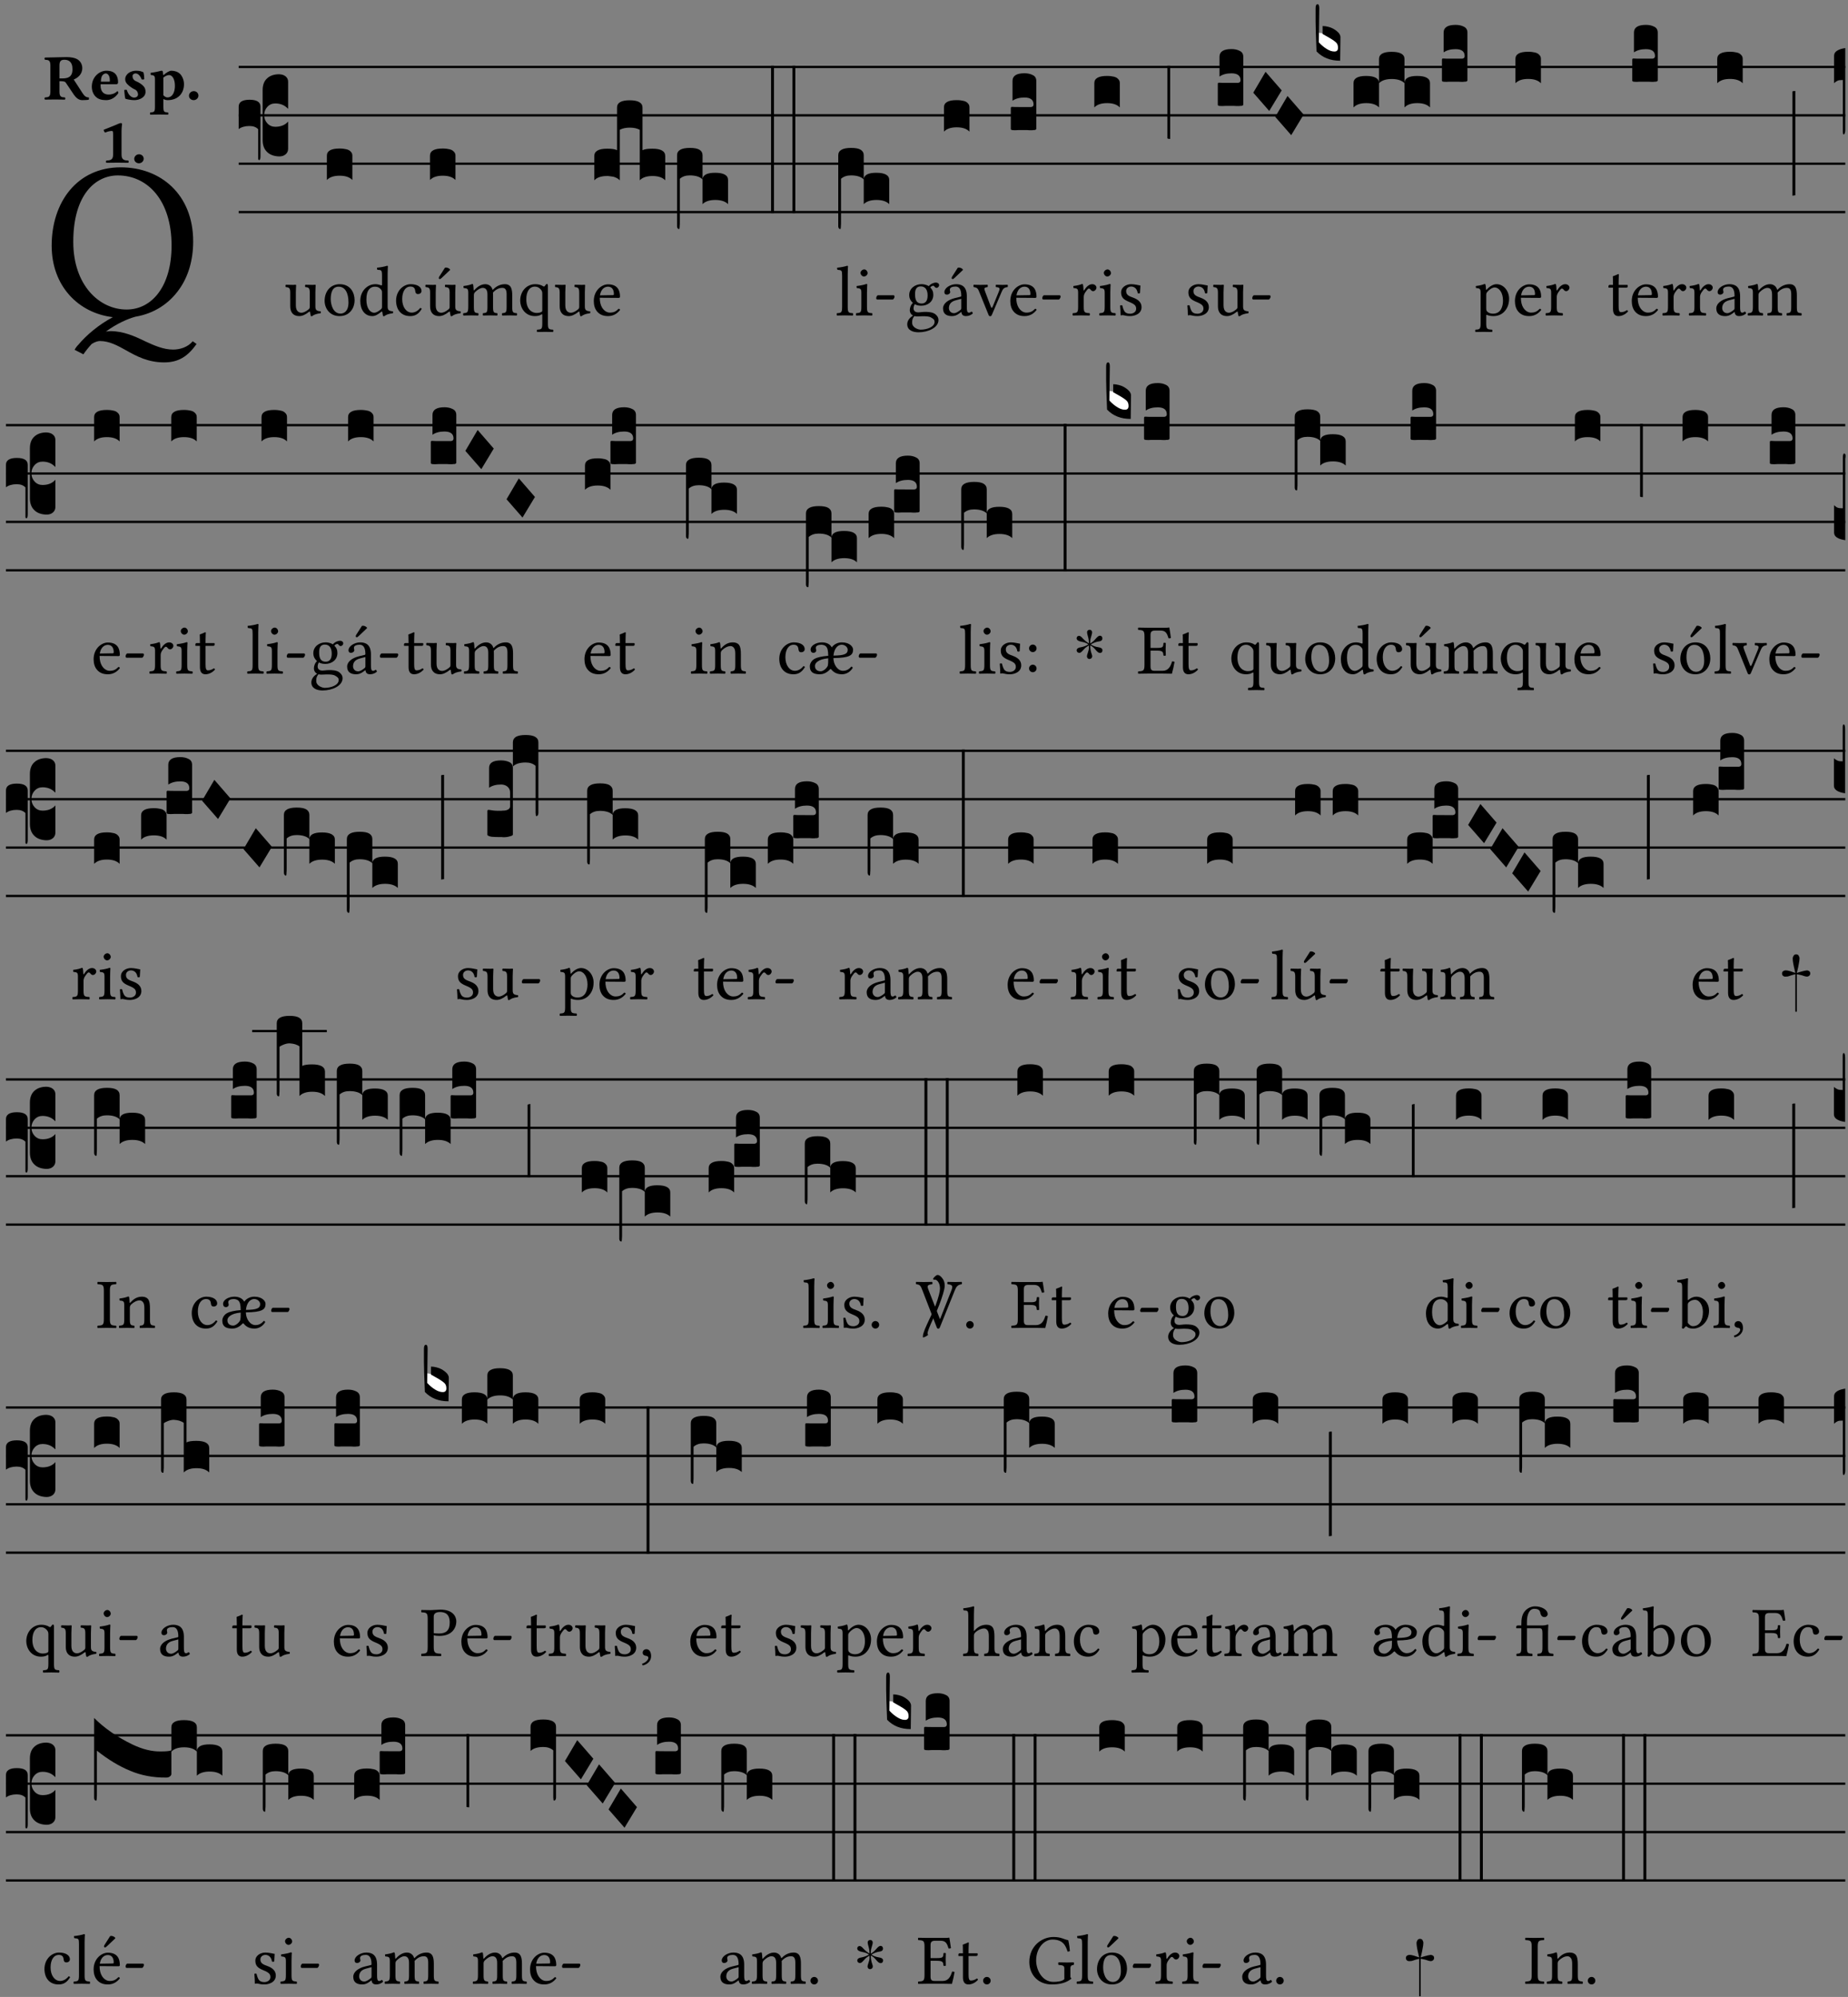 <?xml version="1.0" encoding="UTF-8" standalone="no"?>
<!DOCTYPE svg PUBLIC "-//W3C//DTD SVG 1.1//EN" "http://www.w3.org/Graphics/SVG/1.1/DTD/svg11.dtd">
<svg xmlns="http://www.w3.org/2000/svg" xmlns:xlink="http://www.w3.org/1999/xlink" version="1.1" width="311pt" height="336pt" viewBox="0 0 311 336">
<rect x="0" y="0" width="311" height="336" fill="#808080" stroke="none"/>
<g enable-background="new">
<clipPath id="cp0">
<path transform="matrix(1,0,0,-1,-71,5598)" d="M 0 0 L 453.543 0 L 453.543 5669.291 L 0 5669.291 Z "/>
</clipPath>
<g clip-path="url(#cp0)">
<symbol id="font_1_32">
<path d="M .294 .831 C .426 .831 .533 .721 .533 .519 C .533 .34 .447 .235 .333 .235 C .211 .235 .096 .344 .096 .536 C .096 .746 .195 .831 .294 .831 M .629 .538 C .629 .745 .486 .867 .307 .867 C .113 .867 0 .712 0 .519 C 0 .338 .12 .219 .272 .201 C .211 .169 .155 .122 .119 .079 C .112 .072 .106 .064 .102 .056 L .141 .036 C .152 .052 .165 .068 .178 .082 C .192 .091 .206 .095 .214 .095 C .256 .095 .293 .075 .332 .053 C .378 .027 .429 0 .5 0 C .563 0 .605 .026 .644 .082 L .627 .094 C .605 .067 .569 .057 .54 .057 C .498 .057 .458 .074 .415 .094 C .368 .117 .318 .139 .261 .139 C .255 .139 .248 .138 .241 .137 C .29 .173 .339 .194 .372 .203 C .455 .217 .522 .261 .567 .325 C .607 .381 .629 .454 .629 .538 Z "/>
</symbol>
<use xlink:href="#font_1_32" transform="matrix(37.858,0,0,-37.858,8.696,60.976)"/>
<symbol id="font_2_33">
<path d="M .434 .477 C .434 .354 .36 .335 .276 .335 L .233 .335 L .233 .534 C .233 .602 .256 .623 .309 .623 C .367 .623 .434 .599 .434 .477 M .341 .664 C .301 .664 .05 .657 .01 .657 C 0 .651 0 .629 .01 .623 C .065 .62 .093 .616 .093 .533 L .093 .132 C .093 .049 .065 .045 .01 .042 C 0 .036 0 .014 .01 .008 C .05 .009 .124 .01 .164 .01 C .204 .01 .276 .009 .316 .008 C .326 .014 .326 .036 .316 .042 C .261 .045 .233 .049 .233 .132 L .233 .293 C .312 .292 .321 .285 .335 .263 L .452 .089 C .483 .044 .524 0 .584 0 C .624 0 .676 .003 .686 .008 C .689 .014 .689 .034 .685 .042 C .64 .042 .617 .066 .589 .108 L .453 .318 C .507 .34 .585 .392 .585 .494 C .585 .534 .57 .594 .508 .631 C .471 .652 .416 .664 .341 .664 Z "/>
</symbol>
<symbol id="font_2_46">
<path d="M .14 .285 C .141 .32 .146 .357 .16 .378 C .175 .401 .202 .412 .214 .412 C .241 .412 .278 .386 .278 .306 C .278 .3 .278 .287 .276 .285 L .14 .285 M .394 .139 C .353 .097 .299 .086 .261 .086 C .183 .086 .135 .131 .135 .229 C .135 .236 .136 .24 .136 .245 L .376 .245 C .4 .245 .405 .262 .405 .276 C .405 .361 .372 .454 .225 .454 C .12 .454 0 .361 0 .208 C 0 .149 .021 .088 .064 .05 C .101 .015 .15 0 .222 0 C .291 0 .359 .035 .409 .108 C .409 .121 .404 .139 .394 .139 Z "/>
</symbol>
<symbol id="font_2_54">
<path d="M 0 .156 C .004 .106 .008 .059 .017 .022 C .035 .015 .099 0 .156 0 C .233 0 .329 .041 .329 .129 C .329 .162 .32 .19 .298 .215 C .269 .247 .228 .272 .182 .292 C .142 .309 .128 .34 .128 .37 C .128 .393 .147 .412 .176 .412 C .211 .412 .245 .38 .27 .319 C .288 .316 .299 .317 .309 .324 C .309 .36 .305 .398 .296 .43 C .264 .444 .239 .454 .184 .454 C .131 .454 .08 .434 .049 .402 C .026 .378 .015 .351 .015 .324 C .015 .294 .026 .27 .046 .249 C .077 .215 .131 .179 .162 .166 C .202 .148 .213 .112 .213 .088 C .213 .055 .181 .039 .154 .039 C .108 .039 .061 .084 .04 .158 C .024 .161 .016 .16 0 .156 Z "/>
</symbol>
<symbol id="font_2_51">
<path d="M .078 .543 L .078 .124 C .078 .041 .067 .039 .006 .034 C 0 .028 0 .006 .006 0 C .048 .001 .089 .002 .143 .002 C .196 .002 .237 .001 .28 0 C .286 .006 .286 .028 .28 .034 C .219 .038 .208 .041 .208 .124 L .208 .241 C .229 .23 .251 .224 .275 .224 C .427 .224 .526 .323 .526 .471 C .526 .526 .504 .589 .466 .628 C .43 .663 .38 .678 .329 .678 C .3 .678 .246 .643 .211 .611 L .205 .611 C .203 .639 .2 .661 .2 .661 C .199 .673 .191 .678 .177 .678 C .14 .668 .08 .654 .011 .645 C .009 .639 .011 .619 .013 .613 C .067 .607 .078 .6 .078 .543 M .208 .299 L .208 .555 C .208 .56 .207 .566 .207 .571 C .236 .597 .273 .611 .297 .611 C .338 .611 .386 .561 .386 .444 C .386 .36 .356 .266 .269 .266 C .258 .266 .233 .272 .208 .299 Z "/>
</symbol>
<symbol id="font_2_f">
<path d="M 0 .068 C 0 .03 .032 0 .072 0 C .112 0 .146 .032 .146 .07 C .146 .109 .114 .139 .074 .139 C .034 .139 0 .107 0 .068 Z "/>
</symbol>
<symbol id="font_2_12">
<path d="M .275 .124 L .275 .485 C .275 .538 .283 .595 .283 .595 C .283 .608 .275 .612 .266 .612 C .256 .612 .239 .608 .216 .597 C .155 .569 .087 .545 0 .509 C 0 .492 .008 .476 .022 .466 C .076 .489 .112 .491 .126 .491 C .139 .491 .145 .487 .145 .437 L .145 .124 C .145 .041 .097 .037 .042 .034 C .032 .028 .032 .006 .042 0 C .042 0 .171 .002 .211 .002 C .251 .002 .296 .001 .378 0 C .388 .006 .388 .028 .378 .034 C .323 .037 .275 .041 .275 .124 Z "/>
</symbol>
<use xlink:href="#font_2_33" transform="matrix(10.909,0,0,-10.909,7.465,16.85)"/>
<use xlink:href="#font_2_46" transform="matrix(10.909,0,0,-10.909,15.451,16.85)"/>
<use xlink:href="#font_2_54" transform="matrix(10.909,0,0,-10.909,20.905,16.85)"/>
<use xlink:href="#font_2_51" transform="matrix(10.909,0,0,-10.909,25.225,19.294)"/>
<use xlink:href="#font_2_f" transform="matrix(10.909,0,0,-10.909,31.803,16.85)"/>
<use xlink:href="#font_2_12" transform="matrix(10.909,0,0,-10.909,17.453,27.388)"/>
<use xlink:href="#font_2_f" transform="matrix(10.909,0,0,-10.909,22.591,27.475)"/>
<path transform="matrix(1,0,0,-1,40.167,11.266)" stroke-width=".388" stroke-linecap="butt" stroke-miterlimit="10" stroke-linejoin="miter" fill="none" stroke="#000000" d="M 0 0 L 270.376 0 "/>
<path transform="matrix(1,0,0,-1,40.167,19.406)" stroke-width=".388" stroke-linecap="butt" stroke-miterlimit="10" stroke-linejoin="miter" fill="none" stroke="#000000" d="M 0 0 L 270.376 0 "/>
<path transform="matrix(1,0,0,-1,40.167,27.547)" stroke-width=".388" stroke-linecap="butt" stroke-miterlimit="10" stroke-linejoin="miter" fill="none" stroke="#000000" d="M 0 0 L 270.376 0 "/>
<path transform="matrix(1,0,0,-1,40.167,35.687)" stroke-width=".388" stroke-linecap="butt" stroke-miterlimit="10" stroke-linejoin="miter" fill="none" stroke="#000000" d="M 0 0 L 270.376 0 "/>
<symbol id="font_3_37">
<path d="M .156 .13 L .156 .456 C .156 .489 .166 .515 .185 .532 C .204 .55 .231 .559 .264 .559 C .283 .558 .297 .553 .307 .544 C .317 .535 .322 .524 .322 .51 L .322 .334 L .312 .343 C .293 .36 .268 .369 .238 .369 C .218 .369 .201 .362 .187 .347 C .173 .332 .166 .314 .166 .293 C .166 .272 .173 .254 .187 .239 C .201 .224 .218 .217 .238 .217 C .269 .217 .293 .225 .312 .241 L .322 .251 L .322 .074 C .322 .058 .316 .046 .305 .037 C .294 .028 .28 .024 .264 .024 C .231 .025 .204 .034 .185 .053 C .166 .071 .156 .097 .156 .13 M .127 .011 L .127 .201 C .114 .215 .095 .222 .07 .222 C .041 .222 .017 .215 0 .202 L 0 .348 C 0 .378 .024 .393 .071 .393 C .118 .393 .142 .378 .142 .348 L .142 .025 C .142 .01 .139 .001 .134 0 C .129 0 .127 .004 .127 .011 Z "/>
</symbol>
<use xlink:href="#font_3_37" transform="matrix(25.843,0,0,-25.843,40.167,26.939)"/>
<symbol id="font_1_56">
<path d="M .197 .003 C .236 .003 .283 .023 .332 .063 C .337 .067 .346 .069 .347 .062 C .349 .036 .358 .003 .358 .003 C .366 0 .37 0 .377 .003 C .399 .021 .434 .036 .495 .043 C .501 .049 .501 .064 .495 .07 C .431 .075 .422 .094 .422 .143 L .422 .335 C .422 .365 .426 .438 .426 .438 C .426 .441 .423 .444 .418 .444 C .413 .443 .398 .442 .383 .442 C .351 .442 .315 .443 .281 .444 C .275 .438 .275 .417 .281 .411 C .33 .408 .343 .396 .343 .33 L .343 .137 C .343 .118 .341 .11 .327 .098 C .29 .066 .252 .05 .227 .05 C .197 .05 .147 .064 .147 .153 L .147 .335 C .147 .365 .151 .438 .151 .438 C .151 .441 .148 .444 .143 .444 C .138 .443 .123 .442 .108 .442 C .076 .442 .04 .443 .006 .444 C 0 .438 0 .417 .006 .411 C .054 .407 .068 .396 .068 .331 L .068 .139 C .068 .07 .098 .003 .197 .003 Z "/>
</symbol>
<symbol id="font_1_50">
<path d="M 0 .215 C 0 .113 .068 0 .21 0 C .274 0 .322 .022 .356 .056 C .401 .099 .422 .162 .422 .224 C .422 .328 .365 .449 .212 .449 C .146 .449 .091 .422 .055 .379 C .019 .336 0 .278 0 .215 M .197 .414 C .283 .414 .336 .336 .336 .192 C .336 .066 .271 .035 .224 .035 C .12 .035 .086 .161 .086 .238 C .086 .325 .107 .414 .197 .414 Z "/>
</symbol>
<use xlink:href="#font_1_56" transform="matrix(11.955,0,0,-11.955,48.031,53.219)"/>
<use xlink:href="#font_1_50" transform="matrix(11.955,0,0,-11.955,54.63,53.184)"/>
<symbol id="font_3_40">
<path d="M .082 .205 C .101 .205 .116 .203 .128 .2 C .141 .197 .15 .191 .156 .184 C .163 .177 .166 .169 .166 .158 L .166 0 C .148 .019 .12 .028 .083 .028 C .046 .028 .018 .019 0 0 L 0 .158 C 0 .189 .027 .205 .082 .205 Z "/>
</symbol>
<use xlink:href="#font_3_40" transform="matrix(25.843,0,0,-25.843,55.008,30.286)"/>
<symbol id="font_1_45">
<path d="M .306 .137 C .306 .118 .304 .11 .29 .098 C .253 .066 .221 .05 .196 .05 C .142 .05 .086 .109 .086 .234 C .086 .306 .1 .346 .115 .367 C .146 .414 .188 .417 .208 .417 C .244 .417 .269 .404 .289 .381 C .303 .365 .306 .358 .306 .327 L .306 .137 M .295 .063 C .299 .067 .309 .069 .31 .062 C .312 .037 .321 .003 .321 .003 C .329 0 .334 0 .34 .003 C .362 .021 .397 .036 .458 .043 C .464 .049 .464 .064 .458 .07 C .394 .075 .385 .094 .385 .143 L .385 .596 C .385 .661 .389 .701 .389 .701 C .389 .708 .385 .711 .376 .711 C .351 .701 .276 .687 .236 .684 C .234 .676 .236 .66 .242 .654 C .294 .651 .306 .656 .306 .572 L .306 .444 C .306 .437 .304 .435 .297 .435 C .293 .435 .252 .452 .219 .452 C .153 .452 .109 .43 .069 .392 C .026 .349 0 .29 0 .216 C 0 .093 .062 .003 .17 .003 C .209 .003 .246 .023 .295 .063 Z "/>
</symbol>
<symbol id="font_1_44">
<path d="M .361 .101 C .357 .11 .349 .114 .34 .115 C .306 .071 .263 .049 .22 .049 C .147 .049 .086 .123 .086 .24 C .086 .35 .134 .416 .2 .416 C .259 .416 .267 .381 .271 .346 C .274 .319 .288 .31 .309 .31 C .33 .31 .358 .323 .358 .354 C .358 .409 .301 .449 .205 .449 C .106 .449 0 .36 0 .218 C 0 .089 .072 0 .198 0 C .258 0 .311 .019 .361 .101 Z "/>
</symbol>
<symbol id="font_1_ba">
<path d="M .277 .684 L .201 .565 C .193 .552 .19 .548 .19 .537 C .19 .53 .197 .524 .204 .524 C .211 .524 .219 .528 .234 .543 L .349 .652 L .346 .663 C .323 .685 .297 .686 .291 .686 C .286 .686 .28 .685 .277 .684 M .197 .003 C .236 .003 .283 .023 .332 .063 C .337 .067 .346 .069 .347 .062 C .349 .036 .358 .003 .358 .003 C .366 0 .37 0 .377 .003 C .399 .021 .434 .036 .495 .043 C .501 .049 .501 .064 .495 .07 C .431 .075 .422 .094 .422 .143 L .422 .335 C .422 .365 .426 .438 .426 .438 C .426 .441 .423 .444 .418 .444 C .413 .443 .398 .442 .383 .442 C .351 .442 .315 .443 .281 .444 C .275 .438 .275 .417 .281 .411 C .33 .408 .343 .396 .343 .33 L .343 .137 C .343 .118 .341 .11 .327 .098 C .29 .066 .252 .05 .227 .05 C .197 .05 .147 .064 .147 .153 L .147 .335 C .147 .365 .151 .438 .151 .438 C .151 .441 .148 .444 .143 .444 C .138 .443 .123 .442 .108 .442 C .076 .442 .04 .443 .006 .444 C 0 .438 0 .417 .006 .411 C .054 .407 .068 .396 .068 .331 L .068 .139 C .068 .07 .098 .003 .197 .003 Z "/>
</symbol>
<use xlink:href="#font_1_45" transform="matrix(11.955,0,0,-11.955,60.632,53.219)"/>
<use xlink:href="#font_1_44" transform="matrix(11.955,0,0,-11.955,66.658,53.184)"/>
<use xlink:href="#font_1_ba" transform="matrix(11.955,0,0,-11.955,71.571,53.219)"/>
<use xlink:href="#font_3_40" transform="matrix(25.843,0,0,-25.843,72.361,30.286)"/>
<symbol id="font_1_4e">
<path d="M .15 .36 C .148 .389 .146 .425 .142 .436 C .139 .44 .138 .444 .13 .444 C .102 .433 .076 .424 .007 .415 C .005 .409 .007 .393 .009 .387 C .063 .382 .074 .377 .074 .319 L .074 .124 C .074 .042 .061 .037 .006 .033 C 0 .027 0 .006 .006 0 C .036 .001 .074 .002 .114 .002 C .154 .002 .184 .001 .214 0 C .22 .006 .22 .027 .214 .033 C .164 .038 .153 .042 .153 .124 L .153 .288 C .153 .309 .162 .321 .17 .33 C .209 .368 .247 .389 .278 .389 C .316 .389 .344 .365 .344 .298 L .344 .124 C .344 .042 .336 .037 .282 .033 C .277 .027 .277 .006 .282 0 C .307 .001 .344 .002 .384 .002 C .424 .002 .457 .001 .482 0 C .487 .006 .487 .027 .482 .033 C .432 .037 .423 .042 .423 .124 L .423 .283 C .423 .297 .423 .311 .422 .323 C .47 .376 .515 .389 .554 .389 C .592 .389 .614 .367 .614 .3 L .614 .124 C .614 .042 .604 .037 .552 .033 C .547 .027 .547 .006 .552 0 C .577 .001 .614 .002 .654 .002 C .694 .002 .729 .001 .757 0 C .762 .006 .762 .027 .757 .033 C .702 .037 .693 .042 .693 .124 L .693 .282 C .693 .371 .678 .441 .59 .441 C .538 .441 .477 .422 .425 .367 C .422 .364 .416 .359 .414 .367 C .404 .408 .366 .441 .314 .441 C .256 .441 .203 .406 .162 .36 C .157 .354 .15 .348 .15 .36 Z "/>
</symbol>
<symbol id="font_1_52">
<path d="M .287 .602 C .307 .58 .311 .565 .311 .541 L .311 .311 C .311 .293 .31 .288 .297 .281 C .273 .269 .246 .268 .231 .268 C .173 .268 .086 .31 .086 .461 C .086 .565 .128 .639 .208 .639 C .238 .639 .265 .626 .287 .602 M .311 .123 C .311 .04 .3 .036 .239 .033 C .233 .027 .233 .006 .239 0 C .274 .001 .311 .002 .351 .002 C .391 .002 .429 .001 .462 0 C .468 .006 .468 .027 .462 .033 C .401 .036 .39 .04 .39 .123 L .39 .651 C .39 .665 .386 .676 .375 .676 C .368 .676 .362 .668 .354 .657 C .341 .639 .337 .636 .325 .643 C .293 .664 .254 .673 .212 .673 C .09 .673 0 .573 0 .441 C 0 .348 .063 .224 .207 .224 C .234 .224 .266 .229 .284 .239 C .307 .253 .311 .255 .311 .234 L .311 .123 Z "/>
</symbol>
<symbol id="font_1_46">
<path d="M .087 .292 C .106 .405 .176 .414 .2 .414 C .238 .414 .283 .393 .283 .309 C .283 .3 .279 .295 .268 .295 L .087 .292 M .349 .103 C .312 .065 .283 .049 .225 .049 C .189 .049 .147 .07 .116 .121 C .096 .154 .084 .2 .084 .258 L .35 .256 C .362 .256 .369 .262 .369 .273 C .369 .357 .339 .447 .2 .447 C .113 .447 0 .364 0 .212 C 0 .156 .014 .102 .047 .064 C .081 .024 .128 0 .2 0 C .276 0 .33 .035 .37 .087 C .367 .097 .361 .102 .349 .103 Z "/>
</symbol>
<use xlink:href="#font_1_4e" transform="matrix(11.955,0,0,-11.955,77.919,53.088)"/>
<use xlink:href="#font_1_52" transform="matrix(11.955,0,0,-11.955,87.543,55.861)"/>
<use xlink:href="#font_1_56" transform="matrix(11.955,0,0,-11.955,93.377,53.219)"/>
<use xlink:href="#font_1_46" transform="matrix(11.955,0,0,-11.955,99.929,53.184)"/>
<symbol id="font_3_524">
<path d="M 0 .158 C 0 .19 .028 .206 .084 .206 C .114 .206 .135 .203 .148 .196 L .148 .473 C .148 .505 .175 .521 .23 .521 C .286 .521 .314 .505 .314 .473 L .314 .196 C .327 .203 .348 .206 .378 .206 C .434 .206 .462 .19 .462 .158 L .462 0 C .444 .019 .416 .028 .379 .028 C .342 .028 .314 .019 .296 0 L .296 .329 C .279 .338 .258 .343 .231 .343 C .204 .343 .183 .338 .166 .329 L .166 0 C .163 .003 .16 .005 .157 .008 C .154 .01 .151 .012 .148 .014 C .145 .015 .141 .017 .137 .019 C .134 .02 .13 .022 .126 .023 C .122 .024 .118 .024 .113 .025 C .108 .026 .103 .026 .098 .027 C .093 .028 .088 .028 .083 .028 C .046 .028 .018 .019 0 0 L 0 .158 Z "/>
</symbol>
<symbol id="font_3_1b3">
<path d="M 0 .021 L 0 .48 C 0 .512 .028 .528 .084 .528 C .112 .528 .133 .524 .146 .516 C .159 .508 .166 .496 .166 .48 L .166 .326 C .17 .353 .197 .366 .248 .366 C .304 .366 .332 .35 .332 .319 L .332 .162 C .314 .18 .286 .189 .249 .189 C .212 .189 .184 .18 .166 .162 L .166 .323 C .149 .34 .121 .349 .083 .349 C .056 .349 .035 .342 .018 .327 L .018 .047 C .018 .035 .018 .026 .017 .02 C .017 .014 .017 .01 .016 .007 C .016 .004 .016 .002 .015 .001 C .014 0 .013 0 .011 0 C .008 .001 .006 .002 .004 .004 C .003 .005 .002 .008 .001 .011 C 0 .014 0 .017 0 .021 Z "/>
</symbol>
<symbol id="font_3_26">
<path d="M 0 .96 L .019 .96 L .019 0 L 0 0 L 0 .96 Z "/>
</symbol>
<use xlink:href="#font_3_524" transform="matrix(25.843,0,0,-25.843,100.013,30.338)"/>
<use xlink:href="#font_3_1b3" transform="matrix(25.843,0,0,-25.843,113.942,38.53)"/>
<use xlink:href="#font_3_26" transform="matrix(25.843,0,0,-25.843,129.764,35.855)"/>
<use xlink:href="#font_3_26" transform="matrix(25.843,0,0,-25.843,133.356,35.855)"/>
<symbol id="font_1_4d">
<path d="M .078 .124 C .078 .041 .067 .036 .006 .033 C 0 .027 0 .006 .006 0 C .041 .001 .078 .002 .118 .002 C .158 .002 .196 .001 .229 0 C .235 .006 .235 .027 .229 .033 C .168 .036 .157 .041 .157 .124 L .157 .585 C .157 .65 .161 .69 .161 .69 C .161 .697 .157 .7 .148 .7 C .123 .69 .048 .676 .008 .673 C .006 .665 .008 .649 .014 .643 C .072 .639 .078 .636 .078 .561 L .078 .124 Z "/>
</symbol>
<symbol id="font_1_4a">
<path d="M .066 .601 C .066 .575 .09 .549 .114 .549 C .142 .549 .166 .575 .166 .597 C .166 .621 .145 .649 .118 .649 C .094 .649 .066 .625 .066 .601 M .157 .124 L .157 .323 C .157 .373 .161 .437 .161 .437 C .161 .441 .156 .444 .148 .444 C .119 .433 .08 .424 .011 .415 C .009 .409 .011 .393 .013 .387 C .067 .381 .078 .376 .078 .319 L .078 .124 C .078 .041 .067 .038 .006 .033 C 0 .027 0 .006 .006 0 C .039 .001 .078 .002 .118 .002 C .158 .002 .196 .001 .229 0 C .235 .006 .235 .027 .229 .033 C .168 .037 .157 .041 .157 .124 Z "/>
</symbol>
<symbol id="font_1_e">
<path d="M .231 0 C .244 0 .258 .028 .258 .04 C .258 .05 .254 .06 .244 .06 L .025 .06 C .013 .06 0 .037 0 .019 C 0 .009 .006 0 .015 0 L .231 0 Z "/>
</symbol>
<use xlink:href="#font_1_4d" transform="matrix(11.955,0,0,-11.955,140.787,53.088)"/>
<use xlink:href="#font_1_4a" transform="matrix(11.955,0,0,-11.955,144.027,53.088)"/>
<use xlink:href="#font_1_e" transform="matrix(11.955,0,0,-11.955,147.458,50.398)"/>
<use xlink:href="#font_3_1b3" transform="matrix(25.843,0,0,-25.843,141.07,38.53)"/>
<symbol id="font_1_48">
<path d="M .287 .517 C .287 .424 .24 .405 .203 .405 C .119 .405 .11 .476 .11 .54 C .11 .61 .135 .646 .19 .646 C .253 .646 .287 .6 .287 .517 M .1 .228 C .111 .225 .127 .223 .14 .223 C .171 .223 .199 .226 .213 .226 C .263 .226 .305 .225 .334 .209 C .373 .187 .385 .173 .385 .147 C .385 .075 .279 .037 .189 .037 C .153 .037 .069 .066 .069 .134 C .069 .168 .071 .193 .1 .228 M .412 .625 C .431 .625 .449 .643 .449 .663 C .449 .684 .43 .7 .403 .7 C .377 .7 .329 .683 .303 .649 C .291 .657 .258 .677 .199 .677 C .11 .677 .028 .617 .028 .525 C .028 .471 .052 .44 .08 .413 C .052 .389 .036 .346 .036 .312 C .036 .276 .056 .248 .082 .235 C .028 .203 0 .157 0 .114 C 0 .027 .082 0 .159 0 C .294 0 .44 .065 .44 .173 C .44 .205 .425 .23 .396 .254 C .357 .286 .287 .287 .25 .287 C .232 .287 .207 .285 .183 .282 C .168 .281 .158 .28 .153 .28 C .124 .28 .089 .294 .089 .337 C .089 .357 .095 .378 .107 .395 C .131 .381 .159 .374 .198 .374 C .286 .374 .367 .429 .367 .527 C .367 .574 .353 .601 .324 .631 C .331 .641 .351 .655 .364 .655 C .371 .655 .378 .652 .384 .643 C .388 .635 .401 .625 .412 .625 Z "/>
</symbol>
<symbol id="font_1_a1">
<path d="M .208 .681 L .132 .562 C .124 .549 .121 .545 .121 .534 C .121 .527 .128 .521 .135 .521 C .142 .521 .15 .525 .165 .54 L .28 .649 L .277 .66 C .254 .682 .228 .683 .222 .683 C .217 .683 .211 .682 .208 .681 M .257 .243 L .257 .111 C .257 .098 .251 .091 .243 .085 C .217 .064 .183 .041 .155 .041 C .105 .041 .083 .081 .083 .112 C .083 .157 .104 .203 .178 .222 L .257 .243 M .257 .058 C .263 .027 .273 0 .324 0 C .362 0 .398 .017 .419 .037 C .417 .049 .413 .057 .402 .064 C .394 .057 .377 .048 .365 .048 C .336 .048 .335 .087 .335 .133 L .335 .28 C .335 .422 .257 .449 .184 .449 C .102 .449 .019 .395 .019 .338 C .019 .314 .031 .302 .054 .302 C .083 .302 .101 .323 .101 .336 C .101 .343 .1 .35 .098 .354 C .097 .357 .096 .363 .096 .374 C .096 .405 .138 .416 .176 .416 C .21 .416 .257 .399 .257 .286 C .257 .279 .254 .275 .251 .274 L .165 .253 C .069 .229 0 .176 0 .108 C 0 .026 .056 0 .126 0 C .16 0 .191 .008 .235 .042 L .255 .058 L .257 .058 Z "/>
</symbol>
<use xlink:href="#font_1_48" transform="matrix(11.955,0,0,-11.955,152.678,55.909)"/>
<use xlink:href="#font_1_a1" transform="matrix(11.955,0,0,-11.955,158.703,53.184)"/>
<use xlink:href="#font_3_40" transform="matrix(25.843,0,0,-25.843,158.86,22.145)"/>
<symbol id="font_1_57">
<path d="M .32 .41 C .374 .406 .379 .393 .358 .343 L .278 .147 C .261 .107 .256 .108 .241 .15 L .168 .343 C .151 .391 .146 .403 .2 .41 C .206 .416 .206 .437 .2 .443 C .167 .442 .132 .441 .099 .441 C .066 .441 .036 .442 .006 .443 C 0 .437 0 .416 .006 .41 C .059 .403 .066 .387 .086 .337 L .214 .021 C .22 .006 .226 0 .239 0 C .249 0 .255 .006 .263 .023 L .396 .336 C .415 .379 .426 .405 .482 .41 C .488 .416 .488 .437 .482 .443 C .462 .442 .438 .441 .412 .441 C .379 .441 .345 .442 .32 .443 C .314 .437 .314 .416 .32 .41 Z "/>
</symbol>
<use xlink:href="#font_1_57" transform="matrix(11.955,0,0,-11.955,163.796,53.207)"/>
<use xlink:href="#font_1_46" transform="matrix(11.955,0,0,-11.955,170.024,53.184)"/>
<use xlink:href="#font_1_e" transform="matrix(11.955,0,0,-11.955,175.404,50.398)"/>
<symbol id="font_3_104">
<path d="M .131 0 C .126 0 .118 0 .107 .001 C .096 .001 .087 .001 .078 .001 C .07 .001 .06 .001 .049 .001 C .038 0 .031 0 .028 0 C .016 0 .008 .001 .005 .002 C .002 .003 0 .005 0 .009 L 0 .143 C 0 .149 .002 .152 .006 .152 L .01 .152 C .015 .151 .036 .151 .075 .151 L .109 .151 C .12 .151 .128 .151 .132 .151 C .137 .152 .14 .153 .143 .155 C .146 .158 .148 .162 .148 .168 C .148 .198 .128 .213 .089 .213 C .057 .213 .031 .206 .011 .192 L .011 .321 C .011 .354 .037 .371 .089 .371 C .11 .371 .128 .367 .143 .359 C .158 .352 .166 .339 .166 .321 L .166 .01 C .166 .008 .165 .006 .164 .005 C .163 .004 .161 .003 .158 .002 C .155 .001 .151 .001 .146 .001 C .142 0 .137 0 .131 0 Z "/>
</symbol>
<use xlink:href="#font_3_104" transform="matrix(25.843,0,0,-25.843,170.109,21.913)"/>
<symbol id="font_1_53">
<path d="M .156 .36 C .154 .4 .152 .425 .148 .436 C .145 .44 .144 .444 .136 .444 C .108 .433 .082 .424 .013 .415 C .011 .409 .013 .393 .015 .387 C .069 .382 .08 .377 .08 .319 L .08 .124 C .08 .041 .068 .037 .006 .033 C 0 .027 0 .006 .006 0 C .041 .001 .08 .002 .12 .002 C .16 .002 .206 .001 .241 0 C .247 .006 .247 .027 .241 .033 C .171 .038 .159 .041 .159 .124 L .159 .263 C .159 .289 .171 .312 .183 .33 C .194 .346 .217 .379 .229 .379 C .238 .379 .247 .376 .254 .366 C .262 .356 .273 .343 .291 .343 C .315 .343 .338 .368 .338 .393 C .338 .412 .32 .441 .278 .441 C .231 .441 .19 .397 .167 .358 C .161 .347 .156 .355 .156 .36 Z "/>
</symbol>
<symbol id="font_1_54">
<path d="M 0 .148 C .004 .099 .007 .052 .007 .01 C .017 .012 .027 .013 .032 .013 C .039 .013 .045 .013 .052 .011 C .079 .004 .106 0 .143 0 C .199 0 .302 .027 .302 .126 C .302 .194 .253 .234 .185 .259 C .124 .281 .085 .297 .085 .352 C .085 .393 .121 .416 .155 .416 C .177 .416 .235 .408 .248 .323 C .254 .317 .274 .318 .28 .324 C .283 .36 .285 .397 .286 .43 C .255 .435 .207 .449 .155 .449 C .081 .449 .014 .401 .014 .337 C .014 .264 .047 .233 .124 .201 C .207 .167 .226 .146 .226 .103 C .226 .054 .178 .033 .141 .033 C .102 .033 .08 .046 .07 .057 C .048 .08 .037 .124 .031 .149 C .025 .155 .006 .154 0 .148 Z "/>
</symbol>
<use xlink:href="#font_1_53" transform="matrix(11.955,0,0,-11.955,180.481,53.088)"/>
<use xlink:href="#font_1_4a" transform="matrix(11.955,0,0,-11.955,184.976,53.088)"/>
<use xlink:href="#font_1_54" transform="matrix(11.955,0,0,-11.955,188.503,53.184)"/>
<symbol id="font_3_1c">
<path d="M 0 .477 L .018 .477 L .018 0 C .008 0 .002 .001 0 .004 L 0 .477 Z "/>
</symbol>
<use xlink:href="#font_3_40" transform="matrix(25.843,0,0,-25.843,184.164,18.075)"/>
<use xlink:href="#font_3_1c" transform="matrix(25.843,0,0,-25.843,196.465,23.373)"/>
<use xlink:href="#font_1_54" transform="matrix(11.955,0,0,-11.955,199.826,53.184)"/>
<use xlink:href="#font_1_56" transform="matrix(11.955,0,0,-11.955,204.154,53.219)"/>
<use xlink:href="#font_1_e" transform="matrix(11.955,0,0,-11.955,210.741,50.398)"/>
<symbol id="font_3_1a">
<path d="M 0 .119 L .08 .255 L .185 .134 L .104 0 L 0 .119 Z "/>
</symbol>
<use xlink:href="#font_3_104" transform="matrix(25.843,0,0,-25.843,204.943,17.843)"/>
<use xlink:href="#font_3_1a" transform="matrix(25.843,0,0,-25.843,210.913,18.67)"/>
<use xlink:href="#font_3_1a" transform="matrix(25.843,0,0,-25.843,214.61,22.74)"/>
<symbol id="font_3_3a">
<path d="M 0 .065 L 0 .128 L .027 .124 L .076 .097 C .102 .082 .119 .07 .126 .061 C .133 .052 .137 .04 .137 .025 C .137 .008 .129 0 .112 0 C .101 0 .087 .005 .068 .016 C .049 .027 .033 .038 .02 .049 L 0 .065 Z "/>
</symbol>
<use xlink:href="#font_3_3a" transform="matrix(25.843,0,0,-25.843,221.789,8.797)" fill="#ffffff"/>
<symbol id="font_3_39">
<path d="M .046 .226 C .058 .226 .07 .224 .082 .221 C .094 .218 .105 .214 .114 .209 C .123 .204 .132 .198 .139 .192 C .146 .186 .152 .18 .156 .173 C .16 .166 .162 .16 .162 .155 L .16 0 C .096 0 .045 .02 .006 .061 C .002 .16 0 .225 0 .255 L 0 .341 C 0 .359 .004 .368 .013 .368 C .02 .368 .024 .359 .024 .342 L .021 .12 C .057 .08 .091 .06 .123 .06 C .138 .06 .146 .068 .146 .084 C .146 .097 .143 .108 .136 .116 C .129 .124 .114 .135 .09 .149 L .046 .174 L .046 .226 Z "/>
</symbol>
<symbol id="font_3_51e">
<path d="M 0 .158 C 0 .189 .027 .205 .082 .205 C .138 .205 .166 .189 .166 .158 L .166 0 C .148 .019 .12 .028 .083 .028 C .046 .028 .018 .019 0 0 L 0 .158 M .166 .315 C .166 .346 .193 .362 .248 .362 C .304 .362 .332 .346 .332 .315 L .332 .158 C .314 .176 .286 .185 .249 .185 C .212 .185 .184 .176 .166 .158 L .166 .315 M .332 .158 C .332 .189 .359 .205 .414 .205 C .47 .205 .498 .189 .498 .158 L .498 0 C .48 .019 .452 .028 .415 .028 C .378 .028 .35 .019 .332 0 L .332 .158 Z "/>
</symbol>
<use xlink:href="#font_3_39" transform="matrix(25.843,0,0,-25.843,221.401,10.219)"/>
<use xlink:href="#font_3_51e" transform="matrix(25.843,0,0,-25.843,227.784,18.075)"/>
<use xlink:href="#font_3_104" transform="matrix(25.843,0,0,-25.843,242.664,13.773)"/>
<symbol id="font_1_51">
<path d="M .173 .565 C .199 .597 .244 .627 .274 .627 C .338 .627 .393 .555 .393 .442 C .393 .36 .364 .258 .252 .258 C .234 .258 .199 .263 .181 .279 C .16 .297 .157 .302 .157 .339 L .157 .521 C .157 .542 .161 .55 .173 .565 M .154 .602 C .152 .632 .15 .657 .146 .668 C .143 .672 .142 .676 .134 .676 C .106 .665 .08 .656 .011 .647 C .009 .641 .011 .625 .013 .619 C .067 .614 .078 .609 .078 .551 L .078 .124 C .078 .041 .067 .036 .006 .033 C 0 .027 0 .006 .006 0 C .041 .001 .078 .002 .118 .002 C .158 .002 .206 .001 .239 0 C .245 .006 .245 .027 .239 .033 C .168 .037 .157 .041 .157 .124 L .157 .232 C .157 .245 .16 .243 .171 .239 C .195 .229 .226 .224 .258 .224 C .314 .224 .364 .241 .405 .28 C .452 .326 .479 .388 .479 .469 C .479 .575 .404 .673 .302 .673 C .255 .673 .204 .642 .165 .598 C .159 .591 .154 .592 .154 .602 Z "/>
</symbol>
<use xlink:href="#font_1_51" transform="matrix(11.955,0,0,-11.955,248.24,55.861)"/>
<use xlink:href="#font_1_46" transform="matrix(11.955,0,0,-11.955,254.947,53.184)"/>
<use xlink:href="#font_1_53" transform="matrix(11.955,0,0,-11.955,260.087,53.088)"/>
<use xlink:href="#font_3_40" transform="matrix(25.843,0,0,-25.843,255.031,14.006)"/>
<symbol id="font_1_55">
<path d="M .018 .439 C .004 .439 0 .427 0 .419 L 0 .406 C 0 .401 .001 .4 .005 .4 L .064 .4 L .064 .099 C .064 .028 .095 0 .141 0 C .187 0 .237 .022 .276 .066 C .274 .076 .268 .082 .258 .083 C .232 .063 .202 .055 .176 .055 C .149 .055 .143 .085 .143 .147 L .143 .4 L .247 .4 C .257 .4 .271 .404 .271 .413 L .271 .433 C .271 .437 .268 .439 .263 .439 L .143 .439 L .143 .478 C .143 .543 .147 .583 .147 .583 C .147 .589 .144 .591 .139 .591 C .134 .591 .126 .587 .117 .582 C .105 .576 .095 .572 .083 .568 C .071 .565 .061 .561 .061 .555 C .061 .543 .064 .55 .064 .439 L .018 .439 Z "/>
</symbol>
<use xlink:href="#font_1_55" transform="matrix(11.955,0,0,-11.955,270.688,53.184)"/>
<use xlink:href="#font_1_46" transform="matrix(11.955,0,0,-11.955,274.609,53.184)"/>
<use xlink:href="#font_3_104" transform="matrix(25.843,0,0,-25.843,274.694,13.773)"/>
<symbol id="font_1_42">
<path d="M .257 .243 L .257 .111 C .257 .098 .251 .091 .243 .085 C .217 .064 .183 .041 .155 .041 C .105 .041 .083 .081 .083 .112 C .083 .157 .104 .203 .178 .222 L .257 .243 M .257 .058 C .263 .027 .273 0 .324 0 C .362 0 .398 .017 .419 .037 C .417 .049 .413 .057 .402 .064 C .394 .057 .377 .048 .365 .048 C .336 .048 .335 .087 .335 .133 L .335 .28 C .335 .422 .257 .449 .184 .449 C .102 .449 .019 .395 .019 .338 C .019 .314 .031 .302 .054 .302 C .083 .302 .101 .323 .101 .336 C .101 .343 .1 .35 .098 .354 C .097 .357 .096 .363 .096 .374 C .096 .405 .138 .416 .176 .416 C .21 .416 .257 .399 .257 .286 C .257 .279 .254 .275 .251 .274 L .165 .253 C .069 .229 0 .176 0 .108 C 0 .026 .056 0 .126 0 C .16 0 .191 .008 .235 .042 L .255 .058 L .257 .058 Z "/>
</symbol>
<use xlink:href="#font_1_53" transform="matrix(11.955,0,0,-11.955,279.75,53.088)"/>
<use xlink:href="#font_1_53" transform="matrix(11.955,0,0,-11.955,284.197,53.088)"/>
<use xlink:href="#font_1_42" transform="matrix(11.955,0,0,-11.955,288.836,53.184)"/>
<use xlink:href="#font_1_4e" transform="matrix(11.955,0,0,-11.955,294.108,53.088)"/>
<symbol id="font_3_34">
<path d="M .019 .682 L .019 .003 C .009 .002 .003 .001 0 0 L 0 .679 C .003 .681 .01 .682 .019 .682 Z "/>
</symbol>
<symbol id="font_3_11">
<path d="M .057 .355 C .042 .355 .031 .354 .024 .351 C .017 .348 .009 .343 0 .334 L 0 .513 C 0 .527 .007 .538 .02 .546 C .034 .555 .052 .56 .073 .563 L .073 .032 C .073 .016 .07 .005 .064 0 C .059 0 .057 .007 .057 .021 L .057 .355 Z "/>
</symbol>
<use xlink:href="#font_3_40" transform="matrix(25.843,0,0,-25.843,288.992,14.006)"/>
<use xlink:href="#font_3_34" transform="matrix(25.843,0,0,-25.843,301.646,32.935)"/>
<use xlink:href="#font_3_11" transform="matrix(25.843,0,0,-25.843,308.657,22.637)"/>
<path transform="matrix(1,0,0,-1,1,71.533)" stroke-width=".388" stroke-linecap="butt" stroke-miterlimit="10" stroke-linejoin="miter" fill="none" stroke="#000000" d="M 0 0 L 309.543 0 "/>
<path transform="matrix(1,0,0,-1,1,79.674)" stroke-width=".388" stroke-linecap="butt" stroke-miterlimit="10" stroke-linejoin="miter" fill="none" stroke="#000000" d="M 0 0 L 309.543 0 "/>
<path transform="matrix(1,0,0,-1,1,87.814)" stroke-width=".388" stroke-linecap="butt" stroke-miterlimit="10" stroke-linejoin="miter" fill="none" stroke="#000000" d="M 0 0 L 309.543 0 "/>
<path transform="matrix(1,0,0,-1,1,95.955)" stroke-width=".388" stroke-linecap="butt" stroke-miterlimit="10" stroke-linejoin="miter" fill="none" stroke="#000000" d="M 0 0 L 309.543 0 "/>
<use xlink:href="#font_3_37" transform="matrix(25.843,0,0,-25.843,1,87.207)"/>
<use xlink:href="#font_1_46" transform="matrix(11.955,0,0,-11.955,15.756,113.451)"/>
<use xlink:href="#font_1_e" transform="matrix(11.955,0,0,-11.955,21.136,110.665)"/>
<use xlink:href="#font_3_40" transform="matrix(25.843,0,0,-25.843,15.841,74.272)"/>
<use xlink:href="#font_1_53" transform="matrix(11.955,0,0,-11.955,25.135,113.355)"/>
<use xlink:href="#font_1_4a" transform="matrix(11.955,0,0,-11.955,29.63,113.355)"/>
<use xlink:href="#font_1_55" transform="matrix(11.955,0,0,-11.955,32.882,113.451)"/>
<use xlink:href="#font_3_40" transform="matrix(25.843,0,0,-25.843,28.819,74.272)"/>
<use xlink:href="#font_1_4d" transform="matrix(11.955,0,0,-11.955,41.581,113.355)"/>
<use xlink:href="#font_1_4a" transform="matrix(11.955,0,0,-11.955,44.821,113.355)"/>
<use xlink:href="#font_1_e" transform="matrix(11.955,0,0,-11.955,48.252,110.665)"/>
<use xlink:href="#font_3_40" transform="matrix(25.843,0,0,-25.843,44.009,74.272)"/>
<use xlink:href="#font_1_48" transform="matrix(11.955,0,0,-11.955,52.395,116.176)"/>
<use xlink:href="#font_1_a1" transform="matrix(11.955,0,0,-11.955,58.42,113.451)"/>
<use xlink:href="#font_1_e" transform="matrix(11.955,0,0,-11.955,63.931,110.665)"/>
<use xlink:href="#font_3_40" transform="matrix(25.843,0,0,-25.843,58.577,74.272)"/>
<use xlink:href="#font_1_55" transform="matrix(11.955,0,0,-11.955,67.991,113.451)"/>
<use xlink:href="#font_1_56" transform="matrix(11.955,0,0,-11.955,71.709,113.486)"/>
<use xlink:href="#font_1_4e" transform="matrix(11.955,0,0,-11.955,78.057,113.355)"/>
<use xlink:href="#font_3_104" transform="matrix(25.843,0,0,-25.843,72.499,78.11)"/>
<use xlink:href="#font_3_1a" transform="matrix(25.843,0,0,-25.843,78.314,78.937)"/>
<use xlink:href="#font_3_1a" transform="matrix(25.843,0,0,-25.843,85.245,87.078)"/>
<use xlink:href="#font_1_46" transform="matrix(11.955,0,0,-11.955,98.359,113.451)"/>
<use xlink:href="#font_1_55" transform="matrix(11.955,0,0,-11.955,103.56,113.451)"/>
<use xlink:href="#font_3_40" transform="matrix(25.843,0,0,-25.843,98.444,82.413)"/>
<use xlink:href="#font_3_104" transform="matrix(25.843,0,0,-25.843,102.734,78.11)"/>
<symbol id="font_1_4f">
<path d="M .164 .36 C .157 .353 .152 .35 .152 .36 C .151 .387 .148 .425 .144 .436 C .141 .44 .14 .444 .132 .444 C .104 .433 .078 .424 .009 .415 C .007 .409 .009 .393 .011 .387 C .065 .382 .076 .377 .076 .319 L .076 .124 C .076 .042 .066 .038 .006 .033 C 0 .027 0 .006 .006 0 C .036 .001 .076 .002 .116 .002 C .156 .002 .186 .001 .216 0 C .222 .006 .222 .027 .216 .033 C .165 .038 .155 .042 .155 .124 L .155 .288 C .155 .309 .164 .321 .172 .33 C .21 .367 .255 .389 .294 .389 C .314 .389 .335 .376 .347 .353 C .357 .333 .359 .306 .359 .276 L .359 .124 C .359 .042 .349 .038 .297 .033 C .292 .027 .292 .006 .297 0 C .327 .001 .359 .002 .399 .002 C .439 .002 .475 .001 .505 0 C .51 .006 .51 .027 .505 .033 C .449 .038 .438 .042 .438 .124 L .438 .273 C .438 .328 .434 .376 .411 .407 C .394 .429 .363 .441 .328 .441 C .279 .441 .223 .428 .164 .36 Z "/>
</symbol>
<use xlink:href="#font_1_4a" transform="matrix(11.955,0,0,-11.955,116.254,113.355)"/>
<use xlink:href="#font_1_4f" transform="matrix(11.955,0,0,-11.955,119.446,113.355)"/>
<use xlink:href="#font_3_1b3" transform="matrix(25.843,0,0,-25.843,115.442,90.657)"/>
<symbol id="font_1_a6">
<path d="M .226 .394 C .249 .37 .258 .339 .259 .26 C .172 .253 .106 .24 .063 .215 C .027 .194 0 .152 0 .112 C 0 .07 .014 .037 .049 .018 C .07 .005 .107 0 .143 0 C .18 0 .231 .015 .277 .062 C .288 .074 .293 .078 .301 .069 C .322 .045 .361 0 .452 0 C .518 0 .576 .039 .605 .093 C .601 .098 .593 .108 .585 .109 C .555 .074 .52 .049 .466 .049 C .391 .049 .332 .138 .332 .228 C .563 .231 .609 .268 .609 .349 C .609 .383 .565 .449 .451 .449 C .394 .449 .342 .424 .309 .379 C .272 .446 .195 .449 .171 .449 C .089 .449 .011 .405 .011 .347 C .011 .327 .02 .302 .051 .302 C .076 .302 .09 .319 .09 .335 C .09 .342 .089 .349 .087 .353 C .085 .356 .084 .363 .084 .373 C .084 .402 .122 .416 .161 .416 C .182 .416 .211 .409 .226 .394 M .259 .225 C .259 .175 .258 .142 .254 .123 C .239 .083 .187 .042 .155 .042 C .099 .042 .072 .074 .072 .117 C .072 .139 .084 .161 .109 .179 C .139 .202 .189 .219 .259 .225 M .333 .263 C .341 .348 .382 .416 .45 .416 C .498 .416 .533 .378 .533 .346 C .533 .285 .486 .265 .333 .263 Z "/>
</symbol>
<use xlink:href="#font_1_44" transform="matrix(11.955,0,0,-11.955,131.145,113.451)"/>
<use xlink:href="#font_1_a6" transform="matrix(11.955,0,0,-11.955,136.286,113.451)"/>
<use xlink:href="#font_1_e" transform="matrix(11.955,0,0,-11.955,144.511,110.665)"/>
<use xlink:href="#font_3_1b3" transform="matrix(25.843,0,0,-25.843,135.636,98.797)"/>
<use xlink:href="#font_3_40" transform="matrix(25.843,0,0,-25.843,146.18,90.553)"/>
<use xlink:href="#font_3_104" transform="matrix(25.843,0,0,-25.843,150.477,86.251)"/>
<symbol id="font_1_1b">
<path d="M 0 .336 C 0 .307 .024 .283 .053 .283 C .082 .283 .106 .307 .106 .336 C .106 .365 .082 .389 .053 .389 C .024 .389 0 .365 0 .336 M 0 .053 C 0 .024 .024 0 .053 0 C .082 0 .106 .024 .106 .053 C .106 .082 .082 .106 .053 .106 C .024 .106 0 .082 0 .053 Z "/>
</symbol>
<use xlink:href="#font_1_4d" transform="matrix(11.955,0,0,-11.955,161.485,113.355)"/>
<use xlink:href="#font_1_4a" transform="matrix(11.955,0,0,-11.955,164.725,113.355)"/>
<use xlink:href="#font_1_54" transform="matrix(11.955,0,0,-11.955,168.252,113.451)"/>
<use xlink:href="#font_1_1b" transform="matrix(11.955,0,0,-11.955,173.177,113.104)"/>
<symbol id="font_3_1ae">
<path d="M 0 .021 L 0 .395 C 0 .427 .028 .443 .084 .443 C .112 .443 .133 .439 .146 .431 C .159 .423 .166 .411 .166 .395 L .166 .241 C .17 .268 .197 .281 .248 .281 C .304 .281 .332 .265 .332 .234 L .332 .077 C .314 .095 .286 .104 .249 .104 C .212 .104 .184 .095 .166 .077 L .166 .238 C .149 .255 .121 .264 .083 .264 C .056 .264 .035 .257 .018 .242 L .018 .047 C .018 .035 .018 .026 .017 .02 C .017 .014 .017 .01 .016 .007 C .016 .004 .016 .002 .015 .001 C .014 0 .013 0 .011 0 C .008 .001 .005 .003 .003 .007 C .001 .01 0 .015 0 .021 Z "/>
</symbol>
<use xlink:href="#font_3_1ae" transform="matrix(25.843,0,0,-25.843,161.768,92.531)"/>
<symbol id="font_4_25">
<path d="M .172 .184 L .172 .191 C .145 .174 .128 .162 .12 .155 C .113 .149 .099 .134 .078 .11 C .064 .094 .05 .086 .036 .086 C .014 .089 .002 .101 0 .121 C 0 .14 .013 .154 .039 .161 C .046 .163 .053 .165 .062 .166 C .097 .173 .128 .184 .154 .199 C .157 .201 .161 .203 .165 .206 L .154 .213 C .135 .226 .107 .236 .068 .243 C .024 .251 .001 .267 0 .29 C 0 .307 .008 .319 .023 .324 C .027 .325 .031 .326 .034 .326 C .048 .326 .064 .315 .082 .294 C .11 .263 .139 .24 .168 .223 L .172 .221 L .172 .234 C .172 .261 .167 .292 .157 .325 C .15 .348 .147 .365 .147 .376 C .147 .393 .155 .404 .171 .409 C .174 .41 .178 .411 .182 .411 C .199 .411 .21 .403 .216 .387 C .217 .383 .218 .379 .218 .374 C .218 .365 .215 .349 .208 .328 C .197 .296 .191 .268 .191 .245 L .191 .219 L .198 .223 C .221 .236 .245 .257 .27 .287 C .293 .314 .312 .328 .326 .328 C .345 .328 .356 .319 .361 .301 C .362 .297 .362 .293 .362 .289 C .362 .27 .352 .257 .331 .251 C .325 .25 .318 .248 .311 .247 C .277 .242 .244 .23 .213 .213 L .199 .205 L .207 .2 C .234 .183 .267 .172 .304 .166 C .338 .161 .357 .15 .362 .134 L .363 .122 C .363 .101 .354 .089 .336 .086 L .328 .085 C .311 .085 .291 .099 .268 .128 C .242 .159 .219 .179 .198 .188 L .191 .191 L .191 .184 C .191 .145 .198 .108 .211 .072 C .216 .058 .219 .047 .219 .04 C .219 .023 .211 .01 .195 .003 C .19 .001 .185 0 .18 0 C .165 0 .154 .008 .148 .023 C .146 .028 .145 .032 .145 .037 C .145 .049 .149 .064 .156 .083 C .167 .113 .173 .138 .173 .158 L .173 .167 L .172 .184 Z "/>
</symbol>
<use xlink:href="#font_4_25" transform="matrix(11.955,0,0,-11.955,181.188,110.88)"/>
<use xlink:href="#font_3_26" transform="matrix(25.843,0,0,-25.843,178.997,96.123)"/>
<symbol id="font_1_26">
<path d="M .269 .363 L .178 .363 L .178 .543 C .178 .587 .19 .607 .244 .607 L .319 .607 C .394 .607 .41 .567 .432 .498 C .444 .496 .455 .498 .465 .503 C .46 .544 .445 .64 .443 .648 C .443 .65 .442 .651 .439 .651 C .422 .648 .414 .647 .39 .647 L .135 .647 C .104 .647 .046 .648 .006 .649 C 0 .643 0 .622 .006 .616 C .076 .613 .093 .608 .093 .525 L .093 .124 C .093 .041 .076 .036 .006 .033 C 0 .027 0 .006 .006 0 C .043 .001 .103 .002 .136 .002 L .351 .002 C .399 .002 .479 0 .479 0 C .493 .05 .508 .116 .516 .167 C .505 .172 .494 .175 .481 .172 C .461 .1 .426 .041 .35 .041 L .234 .041 C .192 .041 .178 .057 .178 .104 L .178 .325 L .269 .325 C .354 .325 .357 .302 .36 .257 C .366 .251 .387 .251 .393 .257 C .392 .283 .391 .31 .391 .345 C .391 .373 .392 .407 .393 .431 C .387 .437 .366 .437 .36 .431 C .357 .376 .354 .363 .269 .363 Z "/>
</symbol>
<use xlink:href="#font_1_26" transform="matrix(11.955,0,0,-11.955,191.493,113.355)"/>
<use xlink:href="#font_1_55" transform="matrix(11.955,0,0,-11.955,198.308,113.451)"/>
<use xlink:href="#font_3_3a" transform="matrix(25.843,0,0,-25.843,186.54,69.065)" fill="#ffffff"/>
<use xlink:href="#font_3_39" transform="matrix(25.843,0,0,-25.843,186.152,70.487)"/>
<use xlink:href="#font_3_104" transform="matrix(25.843,0,0,-25.843,192.534,74.04)"/>
<use xlink:href="#font_1_52" transform="matrix(11.955,0,0,-11.955,207.221,116.129)"/>
<use xlink:href="#font_1_56" transform="matrix(11.955,0,0,-11.955,213.056,113.486)"/>
<use xlink:href="#font_1_50" transform="matrix(11.955,0,0,-11.955,219.655,113.451)"/>
<use xlink:href="#font_3_1b3" transform="matrix(25.843,0,0,-25.843,217.888,82.516)"/>
<use xlink:href="#font_1_45" transform="matrix(11.955,0,0,-11.955,225.656,113.486)"/>
<use xlink:href="#font_1_44" transform="matrix(11.955,0,0,-11.955,231.682,113.451)"/>
<use xlink:href="#font_1_ba" transform="matrix(11.955,0,0,-11.955,236.595,113.486)"/>
<use xlink:href="#font_3_104" transform="matrix(25.843,0,0,-25.843,237.386,74.04)"/>
<use xlink:href="#font_1_4e" transform="matrix(11.955,0,0,-11.955,242.944,113.355)"/>
<use xlink:href="#font_1_52" transform="matrix(11.955,0,0,-11.955,252.568,116.129)"/>
<use xlink:href="#font_1_56" transform="matrix(11.955,0,0,-11.955,258.402,113.486)"/>
<use xlink:href="#font_1_46" transform="matrix(11.955,0,0,-11.955,264.954,113.451)"/>
<use xlink:href="#font_3_40" transform="matrix(25.843,0,0,-25.843,265.038,74.272)"/>
<use xlink:href="#font_3_1c" transform="matrix(25.843,0,0,-25.843,276.011,83.64)"/>
<symbol id="font_1_b3">
<path d="M .229 .681 L .153 .562 C .145 .549 .142 .545 .142 .534 C .142 .527 .149 .521 .156 .521 C .163 .521 .171 .525 .186 .54 L .301 .649 L .298 .66 C .275 .682 .249 .683 .243 .683 C .238 .683 .232 .682 .229 .681 M 0 .215 C 0 .113 .068 0 .21 0 C .274 0 .322 .022 .356 .056 C .401 .099 .422 .162 .422 .224 C .422 .328 .365 .449 .212 .449 C .146 .449 .091 .422 .055 .379 C .019 .336 0 .278 0 .215 M .197 .414 C .283 .414 .336 .336 .336 .192 C .336 .066 .271 .035 .224 .035 C .12 .035 .086 .161 .086 .238 C .086 .325 .107 .414 .197 .414 Z "/>
</symbol>
<use xlink:href="#font_1_54" transform="matrix(11.955,0,0,-11.955,278.204,113.451)"/>
<use xlink:href="#font_1_b3" transform="matrix(11.955,0,0,-11.955,282.783,113.451)"/>
<use xlink:href="#font_3_40" transform="matrix(25.843,0,0,-25.843,283.16,74.272)"/>
<use xlink:href="#font_1_4d" transform="matrix(11.955,0,0,-11.955,288.521,113.355)"/>
<use xlink:href="#font_1_57" transform="matrix(11.955,0,0,-11.955,291.534,113.475)"/>
<use xlink:href="#font_1_46" transform="matrix(11.955,0,0,-11.955,297.763,113.451)"/>
<use xlink:href="#font_1_e" transform="matrix(11.955,0,0,-11.955,303.142,110.665)"/>
<symbol id="font_3_14">
<path d="M 0 .049 L 0 .228 C .006 .223 .011 .218 .016 .215 C .021 .212 .027 .21 .033 .209 C .04 .208 .048 .208 .057 .208 L .057 .535 C .057 .554 .06 .564 .065 .564 L .066 .564 C .072 .564 .075 .559 .075 .548 C .075 .543 .074 .537 .073 .53 L .073 0 C .024 .007 0 .024 0 .049 Z "/>
</symbol>
<use xlink:href="#font_3_104" transform="matrix(25.843,0,0,-25.843,297.847,78.11)"/>
<use xlink:href="#font_3_14" transform="matrix(25.843,0,0,-25.843,308.657,90.889)"/>
<path transform="matrix(1,0,0,-1,1,126.328)" stroke-width=".388" stroke-linecap="butt" stroke-miterlimit="10" stroke-linejoin="miter" fill="none" stroke="#000000" d="M 0 0 L 309.543 0 "/>
<path transform="matrix(1,0,0,-1,1,134.468)" stroke-width=".388" stroke-linecap="butt" stroke-miterlimit="10" stroke-linejoin="miter" fill="none" stroke="#000000" d="M 0 0 L 309.543 0 "/>
<path transform="matrix(1,0,0,-1,1,142.609)" stroke-width=".388" stroke-linecap="butt" stroke-miterlimit="10" stroke-linejoin="miter" fill="none" stroke="#000000" d="M 0 0 L 309.543 0 "/>
<path transform="matrix(1,0,0,-1,1,150.749)" stroke-width=".388" stroke-linecap="butt" stroke-miterlimit="10" stroke-linejoin="miter" fill="none" stroke="#000000" d="M 0 0 L 309.543 0 "/>
<use xlink:href="#font_3_37" transform="matrix(25.843,0,0,-25.843,1,142.001)"/>
<use xlink:href="#font_1_53" transform="matrix(11.955,0,0,-11.955,12.158,168.15)"/>
<use xlink:href="#font_1_4a" transform="matrix(11.955,0,0,-11.955,16.653,168.15)"/>
<use xlink:href="#font_1_54" transform="matrix(11.955,0,0,-11.955,20.18,168.246)"/>
<use xlink:href="#font_3_40" transform="matrix(25.843,0,0,-25.843,15.841,145.348)"/>
<use xlink:href="#font_3_40" transform="matrix(25.843,0,0,-25.843,23.746,141.278)"/>
<use xlink:href="#font_3_104" transform="matrix(25.843,0,0,-25.843,28.036,136.975)"/>
<use xlink:href="#font_3_1a" transform="matrix(25.843,0,0,-25.843,34.006,137.802)"/>
<use xlink:href="#font_3_1a" transform="matrix(25.843,0,0,-25.843,40.98,145.943)"/>
<use xlink:href="#font_3_1ae" transform="matrix(25.843,0,0,-25.843,47.776,147.325)"/>
<use xlink:href="#font_3_1b3" transform="matrix(25.843,0,0,-25.843,58.371,153.592)"/>
<use xlink:href="#font_3_34" transform="matrix(25.843,0,0,-25.843,74.242,147.997)"/>
<use xlink:href="#font_1_54" transform="matrix(11.955,0,0,-11.955,76.906,168.246)"/>
<use xlink:href="#font_1_56" transform="matrix(11.955,0,0,-11.955,81.234,168.281)"/>
<use xlink:href="#font_1_e" transform="matrix(11.955,0,0,-11.955,87.821,165.46)"/>
<symbol id="font_3_105">
<path d="M 0 .016 L 0 .169 C 0 .175 .002 .178 .006 .178 L .01 .178 C .031 .174 .051 .172 .069 .172 C .073 .172 .077 .172 .081 .172 C .085 .172 .089 .172 .092 .172 C .096 .173 .099 .173 .102 .173 C .117 .173 .128 .176 .136 .181 C .144 .186 .148 .193 .148 .202 L .148 .289 C .148 .299 .146 .308 .142 .315 C .138 .323 .131 .33 .122 .335 C .113 .34 .102 .343 .089 .343 C .057 .343 .031 .336 .011 .322 L .011 .451 C .011 .484 .037 .5 .089 .5 C .11 .5 .128 .496 .143 .489 C .158 .482 .166 .469 .166 .451 L .166 .017 C .166 .013 .16 .009 .147 .006 C .135 .002 .122 0 .107 0 C .104 0 .099 0 .094 .001 C .089 .001 .082 .001 .074 .001 C .052 .001 .036 .002 .027 .003 C .009 .006 0 .011 0 .016 Z "/>
</symbol>
<symbol id="font_3_f3">
<path d="M 0 .48 C 0 .496 .007 .508 .02 .516 C .034 .524 .055 .528 .083 .528 C .138 .528 .166 .512 .166 .48 L .166 .021 C .166 .009 .162 .002 .155 0 C .153 0 .152 0 .151 .001 C .15 .002 .15 .004 .149 .007 C .149 .01 .149 .014 .148 .02 C .148 .026 .148 .035 .148 .047 L .148 .327 C .131 .342 .11 .349 .083 .349 C .045 .349 .017 .34 0 .323 L 0 .48 Z "/>
</symbol>
<use xlink:href="#font_3_105" transform="matrix(25.843,0,0,-25.843,82.023,140.864)"/>
<use xlink:href="#font_3_f3" transform="matrix(25.843,0,0,-25.843,86.313,137.311)"/>
<use xlink:href="#font_1_51" transform="matrix(11.955,0,0,-11.955,94.172,170.923)"/>
<use xlink:href="#font_1_46" transform="matrix(11.955,0,0,-11.955,100.879,168.246)"/>
<use xlink:href="#font_1_53" transform="matrix(11.955,0,0,-11.955,106.019,168.15)"/>
<use xlink:href="#font_3_1b3" transform="matrix(25.843,0,0,-25.843,98.818,145.451)"/>
<use xlink:href="#font_1_55" transform="matrix(11.955,0,0,-11.955,116.757,168.246)"/>
<use xlink:href="#font_1_46" transform="matrix(11.955,0,0,-11.955,120.678,168.246)"/>
<use xlink:href="#font_1_53" transform="matrix(11.955,0,0,-11.955,125.819,168.15)"/>
<use xlink:href="#font_1_e" transform="matrix(11.955,0,0,-11.955,130.505,165.46)"/>
<use xlink:href="#font_3_1b3" transform="matrix(25.843,0,0,-25.843,118.618,153.592)"/>
<use xlink:href="#font_3_40" transform="matrix(25.843,0,0,-25.843,129.214,145.348)"/>
<use xlink:href="#font_3_104" transform="matrix(25.843,0,0,-25.843,133.503,141.045)"/>
<use xlink:href="#font_1_53" transform="matrix(11.955,0,0,-11.955,141.213,168.15)"/>
<use xlink:href="#font_1_42" transform="matrix(11.955,0,0,-11.955,145.852,168.246)"/>
<use xlink:href="#font_1_4e" transform="matrix(11.955,0,0,-11.955,151.124,168.15)"/>
<use xlink:href="#font_3_1ae" transform="matrix(25.843,0,0,-25.843,146.008,147.325)"/>
<use xlink:href="#font_3_26" transform="matrix(25.843,0,0,-25.843,161.876,150.917)"/>
<use xlink:href="#font_1_46" transform="matrix(11.955,0,0,-11.955,169.575,168.246)"/>
<use xlink:href="#font_1_e" transform="matrix(11.955,0,0,-11.955,174.955,165.46)"/>
<use xlink:href="#font_3_40" transform="matrix(25.843,0,0,-25.843,169.66,145.348)"/>
<use xlink:href="#font_1_53" transform="matrix(11.955,0,0,-11.955,180.169,168.15)"/>
<use xlink:href="#font_1_4a" transform="matrix(11.955,0,0,-11.955,184.664,168.15)"/>
<use xlink:href="#font_1_55" transform="matrix(11.955,0,0,-11.955,187.916,168.246)"/>
<use xlink:href="#font_3_40" transform="matrix(25.843,0,0,-25.843,183.852,145.348)"/>
<use xlink:href="#font_1_54" transform="matrix(11.955,0,0,-11.955,198.2,168.246)"/>
<use xlink:href="#font_1_50" transform="matrix(11.955,0,0,-11.955,202.779,168.246)"/>
<use xlink:href="#font_1_e" transform="matrix(11.955,0,0,-11.955,208.792,165.46)"/>
<use xlink:href="#font_3_40" transform="matrix(25.843,0,0,-25.843,203.156,145.348)"/>
<use xlink:href="#font_1_4d" transform="matrix(11.955,0,0,-11.955,213.969,168.15)"/>
<use xlink:href="#font_1_ba" transform="matrix(11.955,0,0,-11.955,217.161,168.281)"/>
<use xlink:href="#font_1_e" transform="matrix(11.955,0,0,-11.955,223.749,165.46)"/>
<use xlink:href="#font_3_40" transform="matrix(25.843,0,0,-25.843,217.952,137.207)"/>
<use xlink:href="#font_3_40" transform="matrix(25.843,0,0,-25.843,224.284,137.207)"/>
<use xlink:href="#font_1_55" transform="matrix(11.955,0,0,-11.955,232.305,168.246)"/>
<use xlink:href="#font_1_56" transform="matrix(11.955,0,0,-11.955,236.023,168.281)"/>
<use xlink:href="#font_1_4e" transform="matrix(11.955,0,0,-11.955,242.371,168.15)"/>
<use xlink:href="#font_3_40" transform="matrix(25.843,0,0,-25.843,236.813,145.348)"/>
<use xlink:href="#font_3_104" transform="matrix(25.843,0,0,-25.843,241.103,141.045)"/>
<use xlink:href="#font_3_1a" transform="matrix(25.843,0,0,-25.843,247.073,141.872)"/>
<use xlink:href="#font_3_1a" transform="matrix(25.843,0,0,-25.843,250.792,145.943)"/>
<use xlink:href="#font_3_1a" transform="matrix(25.843,0,0,-25.843,254.488,150.013)"/>
<use xlink:href="#font_3_1b3" transform="matrix(25.843,0,0,-25.843,261.284,153.592)"/>
<use xlink:href="#font_3_34" transform="matrix(25.843,0,0,-25.843,277.154,147.997)"/>
<use xlink:href="#font_1_46" transform="matrix(11.955,0,0,-11.955,284.851,168.246)"/>
<use xlink:href="#font_1_55" transform="matrix(11.955,0,0,-11.955,290.052,168.246)"/>
<use xlink:href="#font_3_40" transform="matrix(25.843,0,0,-25.843,284.936,137.207)"/>
<use xlink:href="#font_3_104" transform="matrix(25.843,0,0,-25.843,289.226,132.905)"/>
<symbol id="font_4_26">
<path d="M .187 .547 C .185 .556 .182 .571 .177 .591 C .172 .612 .169 .627 .166 .638 C .164 .649 .161 .662 .158 .677 C .155 .692 .153 .706 .152 .717 C .151 .728 .15 .738 .15 .747 C .15 .753 .15 .758 .151 .763 C .16 .794 .175 .809 .198 .809 C .207 .809 .215 .807 .222 .803 C .229 .799 .233 .794 .236 .787 C .239 .781 .241 .776 .242 .773 C .243 .77 .244 .766 .245 .763 C .246 .76 .246 .756 .246 .752 C .246 .735 .243 .709 .236 .675 C .23 .641 .224 .611 .217 .585 L .208 .547 C .222 .552 .244 .559 .275 .567 C .306 .576 .331 .581 .349 .583 C .36 .583 .37 .58 .381 .573 C .392 .566 .397 .555 .397 .539 C .397 .526 .392 .515 .382 .507 C .372 .499 .362 .495 .351 .495 C .339 .495 .322 .499 .299 .507 C .29 .511 .277 .515 .262 .518 C .247 .521 .234 .524 .224 .526 L .208 .528 L .208 .005 C .208 .002 .204 0 .197 0 C .19 0 .187 .002 .187 .005 L .187 .529 C .166 .524 .148 .519 .132 .514 C .117 .509 .106 .506 .1 .503 C .095 .501 .088 .499 .079 .497 C .071 .496 .06 .495 .047 .495 C .033 .495 .022 .499 .013 .507 C .004 .516 0 .526 0 .539 C 0 .554 .005 .565 .016 .572 C .027 .579 .037 .583 .046 .583 C .055 .583 .063 .583 .069 .582 C .076 .581 .084 .58 .093 .577 C .102 .575 .109 .573 .114 .572 C .119 .571 .129 .567 .146 .561 C .163 .556 .176 .551 .187 .547 Z "/>
</symbol>
<use xlink:href="#font_4_26" transform="matrix(11.955,0,0,-11.955,299.901,170.242)"/>
<symbol id="font_3_16">
<path d="M 0 .049 L 0 .228 C .009 .22 .018 .215 .025 .212 C .032 .209 .043 .208 .057 .208 L .057 .429 C .057 .442 .059 .448 .064 .448 L .065 .448 C .07 .447 .073 .437 .073 .416 L .073 0 C .024 .007 0 .024 0 .049 Z "/>
</symbol>
<use xlink:href="#font_3_16" transform="matrix(25.843,0,0,-25.843,308.631,133.473)"/>
<path transform="matrix(1,0,0,-1,1,181.622)" stroke-width=".388" stroke-linecap="butt" stroke-miterlimit="10" stroke-linejoin="miter" fill="none" stroke="#000000" d="M 0 0 L 309.543 0 "/>
<path transform="matrix(1,0,0,-1,1,189.763)" stroke-width=".388" stroke-linecap="butt" stroke-miterlimit="10" stroke-linejoin="miter" fill="none" stroke="#000000" d="M 0 0 L 309.543 0 "/>
<path transform="matrix(1,0,0,-1,1,197.903)" stroke-width=".388" stroke-linecap="butt" stroke-miterlimit="10" stroke-linejoin="miter" fill="none" stroke="#000000" d="M 0 0 L 309.543 0 "/>
<path transform="matrix(1,0,0,-1,1,206.044)" stroke-width=".388" stroke-linecap="butt" stroke-miterlimit="10" stroke-linejoin="miter" fill="none" stroke="#000000" d="M 0 0 L 309.543 0 "/>
<use xlink:href="#font_3_37" transform="matrix(25.843,0,0,-25.843,1,197.296)"/>
<symbol id="font_1_2a">
<path d="M .178 .124 L .178 .525 C .178 .608 .195 .613 .265 .616 C .271 .622 .271 .643 .265 .649 C .221 .648 .173 .647 .135 .647 C .101 .647 .053 .648 .006 .649 C 0 .643 0 .622 .006 .616 C .076 .613 .093 .608 .093 .525 L .093 .124 C .093 .041 .076 .036 .006 .033 C 0 .027 0 .006 .006 0 C .051 .001 .099 .002 .136 .002 C .171 .002 .22 .001 .265 0 C .271 .006 .271 .027 .265 .033 C .195 .036 .178 .041 .178 .124 Z "/>
</symbol>
<use xlink:href="#font_1_2a" transform="matrix(11.955,0,0,-11.955,16.366,223.445)"/>
<use xlink:href="#font_1_4f" transform="matrix(11.955,0,0,-11.955,20.001,223.445)"/>
<use xlink:href="#font_3_1ae" transform="matrix(25.843,0,0,-25.843,15.841,194.48)"/>
<use xlink:href="#font_1_44" transform="matrix(11.955,0,0,-11.955,32.269,223.54)"/>
<use xlink:href="#font_1_a6" transform="matrix(11.955,0,0,-11.955,37.41,223.54)"/>
<use xlink:href="#font_1_e" transform="matrix(11.955,0,0,-11.955,45.635,220.755)"/>
<use xlink:href="#font_3_104" transform="matrix(25.843,0,0,-25.843,38.905,188.2)"/>
<path transform="matrix(1,0,0,-1,42.441,173.482)" stroke-width=".388" stroke-linecap="butt" stroke-miterlimit="10" stroke-linejoin="miter" fill="none" stroke="#000000" d="M 0 0 L 12.558 0 "/>
<symbol id="font_3_1b4">
<path d="M 0 .021 L 0 .476 C 0 .508 .028 .524 .084 .524 C .139 .524 .166 .508 .166 .476 L .166 .198 C .179 .205 .2 .208 .23 .208 C .286 .208 .314 .192 .314 .16 L .314 .002 C .296 .021 .268 .03 .231 .03 C .194 .03 .166 .021 .148 .002 L .148 .325 C .144 .328 .14 .331 .135 .333 C .13 .335 .125 .337 .12 .339 C .115 .34 .109 .342 .102 .343 C .096 .344 .09 .344 .083 .345 C .071 .345 .058 .342 .045 .337 C .032 .332 .023 .327 .018 .323 L .018 .047 C .018 .035 .018 .026 .017 .02 C .017 .014 .017 .01 .016 .007 C .016 .004 .016 .002 .015 .001 C .014 0 .013 0 .011 0 C .008 .001 .006 .002 .004 .004 C .003 .005 .002 .008 .001 .011 C 0 .014 0 .017 0 .021 Z "/>
</symbol>
<symbol id="font_3_1b">
<path d="M 0 0 L 0 .471 C .002 .474 .008 .476 .018 .477 L .018 0 L 0 0 Z "/>
</symbol>
<use xlink:href="#font_3_1b4" transform="matrix(25.843,0,0,-25.843,46.575,184.465)"/>
<use xlink:href="#font_3_1b3" transform="matrix(25.843,0,0,-25.843,56.682,192.605)"/>
<use xlink:href="#font_3_1ae" transform="matrix(25.843,0,0,-25.843,67.253,194.48)"/>
<use xlink:href="#font_3_104" transform="matrix(25.843,0,0,-25.843,75.833,188.2)"/>
<use xlink:href="#font_3_1b" transform="matrix(25.843,0,0,-25.843,88.786,198.071)"/>
<use xlink:href="#font_3_40" transform="matrix(25.843,0,0,-25.843,97.915,200.642)"/>
<use xlink:href="#font_3_1b3" transform="matrix(25.843,0,0,-25.843,104.221,208.886)"/>
<use xlink:href="#font_3_40" transform="matrix(25.843,0,0,-25.843,119.261,200.642)"/>
<use xlink:href="#font_3_104" transform="matrix(25.843,0,0,-25.843,123.575,196.34)"/>
<symbol id="font_1_f">
<path d="M 0 .053 C 0 .024 .024 0 .053 0 C .082 0 .106 .024 .106 .053 C .106 .082 .082 .106 .053 .106 C .024 .106 0 .082 0 .053 Z "/>
</symbol>
<use xlink:href="#font_1_4d" transform="matrix(11.955,0,0,-11.955,135.152,223.445)"/>
<use xlink:href="#font_1_4a" transform="matrix(11.955,0,0,-11.955,138.392,223.445)"/>
<use xlink:href="#font_1_54" transform="matrix(11.955,0,0,-11.955,141.919,223.54)"/>
<use xlink:href="#font_1_f" transform="matrix(11.955,0,0,-11.955,146.689,223.54)"/>
<use xlink:href="#font_3_1ae" transform="matrix(25.843,0,0,-25.843,135.435,202.62)"/>
<symbol id="font_4_3e">
<path d="M .204 .394 C .191 .363 .174 .326 .153 .283 C .094 .157 .065 .082 .065 .058 C .065 .055 .066 .052 .067 .049 C .068 .046 .069 .044 .07 .043 C .071 .042 .072 .04 .072 .039 C .073 .037 .072 .035 .07 .034 C .061 .026 .049 .018 .034 .011 C .019 .004 .009 0 .003 0 C .001 0 0 .001 0 .002 L 0 .018 C 0 .029 .002 .042 .007 .059 C .012 .075 .019 .095 .028 .118 C .038 .141 .047 .163 .056 .182 C .065 .202 .078 .229 .093 .262 C .109 .295 .122 .322 .131 .342 C .158 .399 .174 .437 .18 .456 C .22 .567 .24 .644 .24 .686 C .24 .725 .232 .756 .217 .779 C .202 .802 .185 .814 .167 .814 C .164 .814 .16 .813 .155 .812 C .146 .817 .142 .821 .143 .824 C .147 .835 .156 .846 .17 .859 C .184 .872 .195 .879 .204 .879 L .209 .879 C .224 .879 .24 .87 .257 .852 L .266 .842 C .293 .812 .307 .775 .307 .73 C .307 .704 .298 .663 .281 .607 C .264 .551 .247 .502 .23 .459 L .204 .394 Z "/>
</symbol>
<use xlink:href="#font_4_3e" transform="matrix(11.955,0,0,-11.955,155.319,225.035)"/>
<symbol id="font_1_37">
<path d="M .449 .626 C .523 .621 .523 .594 .502 .54 L .344 .139 L .339 .139 L .18 .546 C .157 .605 .163 .619 .231 .626 C .237 .632 .237 .653 .231 .659 C .191 .658 .146 .657 .11 .657 C .073 .657 .039 .658 .006 .659 C 0 .653 .001 .632 .007 .626 C .062 .621 .069 .604 .096 .535 L .294 .023 C .3 .007 .307 0 .317 0 C .328 0 .335 .008 .341 .023 L .547 .533 C .566 .58 .583 .619 .646 .626 C .652 .632 .652 .653 .646 .659 C .616 .658 .581 .657 .558 .657 C .535 .657 .49 .658 .449 .659 C .443 .653 .443 .632 .449 .626 Z "/>
</symbol>
<use xlink:href="#font_1_37" transform="matrix(11.955,0,0,-11.955,154.111,223.564)"/>
<use xlink:href="#font_1_f" transform="matrix(11.955,0,0,-11.955,162.599,223.54)"/>
<use xlink:href="#font_3_26" transform="matrix(25.843,0,0,-25.843,155.575,206.212)"/>
<use xlink:href="#font_3_26" transform="matrix(25.843,0,0,-25.843,159.167,206.212)"/>
<use xlink:href="#font_1_26" transform="matrix(11.955,0,0,-11.955,170.177,223.445)"/>
<use xlink:href="#font_1_55" transform="matrix(11.955,0,0,-11.955,176.992,223.54)"/>
<use xlink:href="#font_3_40" transform="matrix(25.843,0,0,-25.843,171.218,184.362)"/>
<use xlink:href="#font_1_46" transform="matrix(11.955,0,0,-11.955,186.498,223.54)"/>
<use xlink:href="#font_1_e" transform="matrix(11.955,0,0,-11.955,191.878,220.755)"/>
<use xlink:href="#font_3_40" transform="matrix(25.843,0,0,-25.843,186.583,184.362)"/>
<use xlink:href="#font_1_48" transform="matrix(11.955,0,0,-11.955,196.591,226.266)"/>
<use xlink:href="#font_1_50" transform="matrix(11.955,0,0,-11.955,202.676,223.54)"/>
<use xlink:href="#font_3_1b3" transform="matrix(25.843,0,0,-25.843,200.909,192.605)"/>
<use xlink:href="#font_3_1b3" transform="matrix(25.843,0,0,-25.843,211.479,192.605)"/>
<use xlink:href="#font_3_1ae" transform="matrix(25.843,0,0,-25.843,222.051,194.48)"/>
<use xlink:href="#font_3_1b" transform="matrix(25.843,0,0,-25.843,237.6,198.071)"/>
<use xlink:href="#font_1_45" transform="matrix(11.955,0,0,-11.955,239.975,223.576)"/>
<use xlink:href="#font_1_4a" transform="matrix(11.955,0,0,-11.955,245.845,223.445)"/>
<use xlink:href="#font_1_e" transform="matrix(11.955,0,0,-11.955,249.276,220.755)"/>
<use xlink:href="#font_3_40" transform="matrix(25.843,0,0,-25.843,245.033,188.432)"/>
<use xlink:href="#font_1_44" transform="matrix(11.955,0,0,-11.955,254.048,223.54)"/>
<use xlink:href="#font_1_50" transform="matrix(11.955,0,0,-11.955,259.213,223.54)"/>
<use xlink:href="#font_3_40" transform="matrix(25.843,0,0,-25.843,259.591,188.432)"/>
<use xlink:href="#font_1_55" transform="matrix(11.955,0,0,-11.955,270.633,223.54)"/>
<use xlink:href="#font_1_4a" transform="matrix(11.955,0,0,-11.955,274.399,223.445)"/>
<use xlink:href="#font_1_e" transform="matrix(11.955,0,0,-11.955,277.83,220.755)"/>
<use xlink:href="#font_3_104" transform="matrix(25.843,0,0,-25.843,273.587,188.2)"/>
<symbol id="font_1_43">
<path d="M .168 .375 C .194 .398 .224 .407 .253 .407 C .314 .407 .364 .333 .364 .236 C .364 .122 .318 .036 .223 .036 C .192 .036 .171 .058 .151 .083 L .151 .333 C .151 .354 .155 .363 .168 .375 M .161 .406 C .154 .4 .151 .402 .151 .411 L .151 .595 C .151 .66 .155 .7 .155 .7 C .155 .707 .151 .71 .142 .71 C .117 .7 .042 .686 .002 .683 C 0 .675 .002 .659 .008 .653 C .06 .65 .072 .655 .072 .571 L .072 .083 C .072 .044 .071 .026 .068 .012 C .073 .004 .078 0 .09 0 C .096 .005 .106 .015 .113 .024 C .124 .036 .13 .036 .141 .026 C .163 .007 .193 .002 .229 .002 C .331 .002 .45 .095 .45 .254 C .45 .376 .36 .451 .273 .451 C .23 .451 .192 .434 .161 .406 Z "/>
</symbol>
<symbol id="font_1_d">
<path d="M .061 .228 C .03 .228 .008 .207 .008 .179 C .008 .147 .034 .138 .052 .135 C .071 .133 .088 .127 .088 .104 C .088 .083 .052 .037 0 .024 C 0 .014 .002 .007 .009 0 C .069 .011 .127 .059 .127 .129 C .127 .189 .101 .228 .061 .228 Z "/>
</symbol>
<use xlink:href="#font_1_43" transform="matrix(11.955,0,0,-11.955,282.232,223.564)"/>
<use xlink:href="#font_1_4a" transform="matrix(11.955,0,0,-11.955,288.341,223.445)"/>
<use xlink:href="#font_1_d" transform="matrix(11.955,0,0,-11.955,291.808,225.011)"/>
<use xlink:href="#font_3_40" transform="matrix(25.843,0,0,-25.843,287.529,188.432)"/>
<use xlink:href="#font_3_34" transform="matrix(25.843,0,0,-25.843,301.62,203.292)"/>
<use xlink:href="#font_3_16" transform="matrix(25.843,0,0,-25.843,308.631,188.768)"/>
<path transform="matrix(1,0,0,-1,1,236.823)" stroke-width=".388" stroke-linecap="butt" stroke-miterlimit="10" stroke-linejoin="miter" fill="none" stroke="#000000" d="M 0 0 L 309.543 0 "/>
<path transform="matrix(1,0,0,-1,1,244.963)" stroke-width=".388" stroke-linecap="butt" stroke-miterlimit="10" stroke-linejoin="miter" fill="none" stroke="#000000" d="M 0 0 L 309.543 0 "/>
<path transform="matrix(1,0,0,-1,1,253.104)" stroke-width=".388" stroke-linecap="butt" stroke-miterlimit="10" stroke-linejoin="miter" fill="none" stroke="#000000" d="M 0 0 L 309.543 0 "/>
<path transform="matrix(1,0,0,-1,1,261.244)" stroke-width=".388" stroke-linecap="butt" stroke-miterlimit="10" stroke-linejoin="miter" fill="none" stroke="#000000" d="M 0 0 L 309.543 0 "/>
<use xlink:href="#font_3_37" transform="matrix(25.843,0,0,-25.843,1,252.497)"/>
<use xlink:href="#font_1_52" transform="matrix(11.955,0,0,-11.955,4.422,281.419)"/>
<use xlink:href="#font_1_56" transform="matrix(11.955,0,0,-11.955,10.257,278.777)"/>
<use xlink:href="#font_1_4a" transform="matrix(11.955,0,0,-11.955,16.653,278.645)"/>
<use xlink:href="#font_1_e" transform="matrix(11.955,0,0,-11.955,20.084,275.955)"/>
<use xlink:href="#font_3_40" transform="matrix(25.843,0,0,-25.843,15.841,243.632)"/>
<use xlink:href="#font_1_42" transform="matrix(11.955,0,0,-11.955,26.941,278.741)"/>
<use xlink:href="#font_3_1b4" transform="matrix(25.843,0,0,-25.843,27.098,247.806)"/>
<use xlink:href="#font_1_55" transform="matrix(11.955,0,0,-11.955,39.089,278.741)"/>
<use xlink:href="#font_1_56" transform="matrix(11.955,0,0,-11.955,42.807,278.777)"/>
<use xlink:href="#font_3_104" transform="matrix(25.843,0,0,-25.843,43.597,243.4)"/>
<use xlink:href="#font_1_46" transform="matrix(11.955,0,0,-11.955,56.186,278.741)"/>
<use xlink:href="#font_1_54" transform="matrix(11.955,0,0,-11.955,61.662,278.741)"/>
<use xlink:href="#font_3_104" transform="matrix(25.843,0,0,-25.843,56.271,243.4)"/>
<symbol id="font_1_31">
<path d="M .178 .556 C .178 .585 .193 .62 .265 .62 C .334 .62 .403 .597 .403 .47 C .403 .362 .351 .318 .254 .318 C .229 .318 .189 .32 .178 .323 L .178 .556 M .093 .525 L .093 .124 C .093 .041 .076 .036 .006 .033 C 0 .027 0 .006 .006 0 C .051 .001 .1 .002 .136 .002 C .171 .002 .23 .001 .28 0 C .286 .006 .286 .027 .28 .033 C .202 .037 .178 .041 .178 .124 L .178 .294 C .2 .287 .224 .284 .259 .284 C .441 .284 .496 .403 .496 .488 C .496 .547 .457 .654 .272 .654 C .233 .654 .175 .647 .135 .647 C .098 .647 .046 .648 .006 .649 C 0 .643 0 .622 .006 .616 C .076 .613 .093 .608 .093 .525 Z "/>
</symbol>
<use xlink:href="#font_1_31" transform="matrix(11.955,0,0,-11.955,70.865,278.645)"/>
<use xlink:href="#font_1_46" transform="matrix(11.955,0,0,-11.955,77.643,278.741)"/>
<use xlink:href="#font_1_e" transform="matrix(11.955,0,0,-11.955,83.023,275.955)"/>
<use xlink:href="#font_3_3a" transform="matrix(25.843,0,0,-25.843,71.733,234.355)" fill="#ffffff"/>
<use xlink:href="#font_3_39" transform="matrix(25.843,0,0,-25.843,71.345,235.777)"/>
<use xlink:href="#font_3_51e" transform="matrix(25.843,0,0,-25.843,77.727,239.562)"/>
<use xlink:href="#font_1_55" transform="matrix(11.955,0,0,-11.955,88.609,278.741)"/>
<use xlink:href="#font_1_53" transform="matrix(11.955,0,0,-11.955,92.327,278.645)"/>
<use xlink:href="#font_1_56" transform="matrix(11.955,0,0,-11.955,96.774,278.777)"/>
<use xlink:href="#font_1_54" transform="matrix(11.955,0,0,-11.955,103.457,278.741)"/>
<use xlink:href="#font_1_d" transform="matrix(11.955,0,0,-11.955,108.06,280.211)"/>
<use xlink:href="#font_3_40" transform="matrix(25.843,0,0,-25.843,97.564,239.562)"/>
<use xlink:href="#font_3_26" transform="matrix(25.843,0,0,-25.843,108.808,261.413)"/>
<use xlink:href="#font_1_46" transform="matrix(11.955,0,0,-11.955,116.168,278.741)"/>
<use xlink:href="#font_1_55" transform="matrix(11.955,0,0,-11.955,121.369,278.741)"/>
<use xlink:href="#font_3_1ae" transform="matrix(25.843,0,0,-25.843,116.253,249.68)"/>
<use xlink:href="#font_1_54" transform="matrix(11.955,0,0,-11.955,130.404,278.741)"/>
<use xlink:href="#font_1_56" transform="matrix(11.955,0,0,-11.955,134.732,278.777)"/>
<use xlink:href="#font_3_104" transform="matrix(25.843,0,0,-25.843,135.522,243.4)"/>
<use xlink:href="#font_1_51" transform="matrix(11.955,0,0,-11.955,140.865,281.419)"/>
<use xlink:href="#font_1_46" transform="matrix(11.955,0,0,-11.955,147.572,278.741)"/>
<use xlink:href="#font_1_53" transform="matrix(11.955,0,0,-11.955,152.712,278.645)"/>
<use xlink:href="#font_3_40" transform="matrix(25.843,0,0,-25.843,147.656,239.562)"/>
<symbol id="font_1_49">
<path d="M .155 .287 C .155 .309 .164 .321 .172 .33 C .21 .367 .26 .389 .3 .389 C .32 .389 .341 .375 .353 .353 C .363 .333 .365 .306 .365 .276 L .365 .124 C .365 .042 .355 .038 .303 .033 C .298 .027 .298 .006 .303 0 C .331 .001 .365 .002 .405 .002 C .445 .002 .478 .001 .511 0 C .516 .006 .516 .027 .511 .033 C .455 .038 .444 .042 .444 .124 L .444 .273 C .444 .328 .44 .376 .417 .407 C .4 .429 .369 .441 .334 .441 C .284 .441 .225 .428 .164 .36 C .16 .356 .154 .346 .154 .36 L .155 .585 C .155 .65 .159 .69 .159 .69 C .159 .697 .155 .7 .146 .7 C .121 .69 .046 .676 .006 .673 C .004 .665 .006 .649 .012 .643 C .064 .64 .076 .645 .076 .561 L .076 .124 C .076 .041 .064 .037 .006 .033 C 0 .027 0 .006 .006 0 C .039 .001 .076 .002 .116 .002 C .154 .002 .186 .001 .214 0 C .22 .006 .22 .027 .214 .033 C .164 .037 .155 .041 .155 .124 L .155 .287 Z "/>
</symbol>
<use xlink:href="#font_1_49" transform="matrix(11.955,0,0,-11.955,162.046,278.645)"/>
<use xlink:href="#font_1_42" transform="matrix(11.955,0,0,-11.955,168.765,278.741)"/>
<use xlink:href="#font_1_4f" transform="matrix(11.955,0,0,-11.955,174.037,278.645)"/>
<use xlink:href="#font_1_44" transform="matrix(11.955,0,0,-11.955,180.72,278.741)"/>
<use xlink:href="#font_3_1b3" transform="matrix(25.843,0,0,-25.843,168.922,247.806)"/>
<use xlink:href="#font_1_51" transform="matrix(11.955,0,0,-11.955,190.401,281.419)"/>
<use xlink:href="#font_1_46" transform="matrix(11.955,0,0,-11.955,197.108,278.741)"/>
<use xlink:href="#font_3_104" transform="matrix(25.843,0,0,-25.843,197.193,239.33)"/>
<use xlink:href="#font_1_55" transform="matrix(11.955,0,0,-11.955,202.309,278.741)"/>
<use xlink:href="#font_1_53" transform="matrix(11.955,0,0,-11.955,206.027,278.645)"/>
<use xlink:href="#font_1_42" transform="matrix(11.955,0,0,-11.955,210.666,278.741)"/>
<use xlink:href="#font_1_4e" transform="matrix(11.955,0,0,-11.955,215.938,278.645)"/>
<use xlink:href="#font_3_40" transform="matrix(25.843,0,0,-25.843,210.822,239.562)"/>
<use xlink:href="#font_3_34" transform="matrix(25.843,0,0,-25.843,223.637,258.492)"/>
<use xlink:href="#font_1_a6" transform="matrix(11.955,0,0,-11.955,231.159,278.741)"/>
<use xlink:href="#font_3_40" transform="matrix(25.843,0,0,-25.843,232.654,239.562)"/>
<use xlink:href="#font_1_45" transform="matrix(11.955,0,0,-11.955,239.372,278.777)"/>
<use xlink:href="#font_1_4a" transform="matrix(11.955,0,0,-11.955,245.242,278.645)"/>
<use xlink:href="#font_1_e" transform="matrix(11.955,0,0,-11.955,248.673,275.955)"/>
<use xlink:href="#font_3_40" transform="matrix(25.843,0,0,-25.843,244.43,239.562)"/>
<symbol id="font_1_a57">
<path d="M .448 .124 L .448 .335 C .448 .374 .452 .438 .452 .438 C .452 .442 .446 .444 .442 .444 C .412 .432 .383 .431 .348 .431 L .151 .431 L .151 .488 C .151 .582 .185 .666 .253 .666 C .295 .666 .33 .655 .338 .614 C .347 .564 .369 .549 .4 .549 C .422 .549 .443 .569 .443 .59 C .443 .652 .358 .7 .265 .7 C .219 .7 .164 .681 .123 .634 C .081 .585 .072 .524 .072 .446 L .072 .431 L .023 .431 C .005 .431 0 .419 0 .411 L 0 .398 C 0 .393 .001 .392 .005 .392 L .072 .392 L .072 .124 C .072 .041 .061 .037 .007 .033 C .001 .027 .001 .006 .007 0 C .041 .001 .076 .002 .112 .002 C .147 .002 .192 .001 .225 0 C .231 .006 .231 .027 .225 .033 C .161 .037 .151 .041 .151 .124 L .151 .392 L .33 .392 C .361 .392 .369 .372 .369 .321 L .369 .124 C .369 .041 .357 .037 .302 .033 C .296 .027 .296 .006 .302 0 C .337 .001 .372 .002 .409 .002 C .443 .002 .483 .001 .52 0 C .526 .006 .526 .027 .52 .033 C .459 .037 .448 .041 .448 .124 Z "/>
</symbol>
<use xlink:href="#font_1_a57" transform="matrix(11.955,0,0,-11.955,255.165,278.645)"/>
<use xlink:href="#font_1_e" transform="matrix(11.955,0,0,-11.955,262.075,275.955)"/>
<use xlink:href="#font_3_1b3" transform="matrix(25.843,0,0,-25.843,255.687,247.806)"/>
<use xlink:href="#font_1_44" transform="matrix(11.955,0,0,-11.955,266.244,278.741)"/>
<use xlink:href="#font_1_a1" transform="matrix(11.955,0,0,-11.955,271.349,278.741)"/>
<use xlink:href="#font_3_104" transform="matrix(25.843,0,0,-25.843,271.505,239.33)"/>
<use xlink:href="#font_1_43" transform="matrix(11.955,0,0,-11.955,276.454,278.765)"/>
<use xlink:href="#font_1_50" transform="matrix(11.955,0,0,-11.955,282.886,278.741)"/>
<use xlink:href="#font_3_40" transform="matrix(25.843,0,0,-25.843,283.263,239.562)"/>
<use xlink:href="#font_1_26" transform="matrix(11.955,0,0,-11.955,294.895,278.645)"/>
<use xlink:href="#font_1_44" transform="matrix(11.955,0,0,-11.955,301.853,278.741)"/>
<use xlink:href="#font_1_e" transform="matrix(11.955,0,0,-11.955,307.006,275.955)"/>
<use xlink:href="#font_3_40" transform="matrix(25.843,0,0,-25.843,295.937,239.562)"/>
<use xlink:href="#font_3_11" transform="matrix(25.843,0,0,-25.843,308.652,248.194)"/>
<path transform="matrix(1,0,0,-1,1,291.975)" stroke-width=".388" stroke-linecap="butt" stroke-miterlimit="10" stroke-linejoin="miter" fill="none" stroke="#000000" d="M 0 0 L 309.543 0 "/>
<path transform="matrix(1,0,0,-1,1,300.116)" stroke-width=".388" stroke-linecap="butt" stroke-miterlimit="10" stroke-linejoin="miter" fill="none" stroke="#000000" d="M 0 0 L 309.543 0 "/>
<path transform="matrix(1,0,0,-1,1,308.257)" stroke-width=".388" stroke-linecap="butt" stroke-miterlimit="10" stroke-linejoin="miter" fill="none" stroke="#000000" d="M 0 0 L 309.543 0 "/>
<path transform="matrix(1,0,0,-1,1,316.397)" stroke-width=".388" stroke-linecap="butt" stroke-miterlimit="10" stroke-linejoin="miter" fill="none" stroke="#000000" d="M 0 0 L 309.543 0 "/>
<use xlink:href="#font_3_37" transform="matrix(25.843,0,0,-25.843,1,307.649)"/>
<symbol id="font_1_a9">
<path d="M .233 .681 L .157 .562 C .149 .549 .146 .545 .146 .534 C .146 .527 .153 .521 .16 .521 C .167 .521 .175 .525 .19 .54 L .305 .649 L .302 .66 C .279 .682 .253 .683 .247 .683 C .242 .683 .236 .682 .233 .681 M .087 .292 C .106 .405 .176 .414 .2 .414 C .238 .414 .283 .393 .283 .309 C .283 .3 .279 .295 .268 .295 L .087 .292 M .349 .103 C .312 .065 .283 .049 .225 .049 C .189 .049 .147 .07 .116 .121 C .096 .154 .084 .2 .084 .258 L .35 .256 C .362 .256 .369 .262 .369 .273 C .369 .357 .339 .447 .2 .447 C .113 .447 0 .364 0 .212 C 0 .156 .014 .102 .047 .064 C .081 .024 .128 0 .2 0 C .276 0 .33 .035 .37 .087 C .367 .097 .361 .102 .349 .103 Z "/>
</symbol>
<use xlink:href="#font_1_44" transform="matrix(11.955,0,0,-11.955,7.483,333.893)"/>
<use xlink:href="#font_1_4d" transform="matrix(11.955,0,0,-11.955,12.361,333.798)"/>
<use xlink:href="#font_1_a9" transform="matrix(11.955,0,0,-11.955,15.756,333.893)"/>
<use xlink:href="#font_1_e" transform="matrix(11.955,0,0,-11.955,21.136,331.108)"/>
<symbol id="font_3_960">
<path d="M .503 .477 C .503 .508 .53 .524 .585 .524 C .641 .524 .669 .508 .669 .477 L .669 .319 C .651 .338 .623 .347 .586 .347 C .549 .347 .521 .338 .503 .319 L .503 .174 C .503 .167 .5 .162 .493 .157 C .487 .152 .479 .15 .469 .15 C .384 .149 .306 .164 .235 .194 C .164 .223 .091 .267 .018 .325 L .018 .047 C .018 .035 .018 .026 .017 .02 C .017 .014 .017 .01 .016 .007 C .016 .004 .016 .002 .015 .001 C .014 0 .013 0 .011 0 C .008 .001 .006 .002 .004 .004 C .003 .005 .002 .008 .001 .011 C 0 .014 0 .017 0 .021 L 0 .538 C .069 .469 .153 .412 .25 .365 C .315 .334 .376 .319 .433 .32 C .468 .32 .491 .322 .503 .327 L .503 .477 M .669 .319 C .669 .35 .696 .366 .751 .366 C .807 .366 .835 .35 .835 .319 L .835 .162 C .817 .18 .789 .189 .752 .189 C .715 .189 .687 .18 .669 .162 L .669 .319 Z "/>
</symbol>
<use xlink:href="#font_3_960" transform="matrix(25.843,0,0,-25.843,15.841,302.958)"/>
<use xlink:href="#font_1_54" transform="matrix(11.955,0,0,-11.955,42.805,333.893)"/>
<use xlink:href="#font_1_4a" transform="matrix(11.955,0,0,-11.955,47.18,333.798)"/>
<use xlink:href="#font_1_e" transform="matrix(11.955,0,0,-11.955,50.612,331.108)"/>
<use xlink:href="#font_3_1ae" transform="matrix(25.843,0,0,-25.843,44.223,304.833)"/>
<use xlink:href="#font_1_42" transform="matrix(11.955,0,0,-11.955,59.45,333.893)"/>
<use xlink:href="#font_1_4e" transform="matrix(11.955,0,0,-11.955,64.723,333.798)"/>
<use xlink:href="#font_3_40" transform="matrix(25.843,0,0,-25.843,59.606,302.855)"/>
<use xlink:href="#font_3_104" transform="matrix(25.843,0,0,-25.843,63.896,298.553)"/>
<use xlink:href="#font_3_1c" transform="matrix(25.843,0,0,-25.843,78.497,304.083)"/>
<use xlink:href="#font_1_4e" transform="matrix(11.955,0,0,-11.955,79.553,333.798)"/>
<use xlink:href="#font_1_46" transform="matrix(11.955,0,0,-11.955,89.201,333.893)"/>
<use xlink:href="#font_1_e" transform="matrix(11.955,0,0,-11.955,94.581,331.108)"/>
<use xlink:href="#font_3_f3" transform="matrix(25.843,0,0,-25.843,89.285,302.958)"/>
<use xlink:href="#font_3_1a" transform="matrix(25.843,0,0,-25.843,95.073,299.38)"/>
<use xlink:href="#font_3_1a" transform="matrix(25.843,0,0,-25.843,98.744,303.45)"/>
<use xlink:href="#font_3_1a" transform="matrix(25.843,0,0,-25.843,102.414,307.52)"/>
<use xlink:href="#font_3_104" transform="matrix(25.843,0,0,-25.843,110.295,298.553)"/>
<use xlink:href="#font_1_42" transform="matrix(11.955,0,0,-11.955,121.232,333.893)"/>
<use xlink:href="#font_1_4e" transform="matrix(11.955,0,0,-11.955,126.505,333.798)"/>
<use xlink:href="#font_1_f" transform="matrix(11.955,0,0,-11.955,136.392,333.893)"/>
<use xlink:href="#font_3_1ae" transform="matrix(25.843,0,0,-25.843,121.388,304.833)"/>
<use xlink:href="#font_4_25" transform="matrix(11.955,0,0,-11.955,144.267,331.323)"/>
<use xlink:href="#font_3_26" transform="matrix(25.843,0,0,-25.843,140.042,316.565)"/>
<use xlink:href="#font_3_26" transform="matrix(25.843,0,0,-25.843,143.634,316.565)"/>
<use xlink:href="#font_1_26" transform="matrix(11.955,0,0,-11.955,154.474,333.798)"/>
<use xlink:href="#font_1_55" transform="matrix(11.955,0,0,-11.955,161.289,333.893)"/>
<use xlink:href="#font_1_f" transform="matrix(11.955,0,0,-11.955,165.449,333.893)"/>
<use xlink:href="#font_3_3a" transform="matrix(25.843,0,0,-25.843,149.521,289.507)" fill="#ffffff"/>
<use xlink:href="#font_3_39" transform="matrix(25.843,0,0,-25.843,149.133,290.928)"/>
<use xlink:href="#font_3_104" transform="matrix(25.843,0,0,-25.843,155.515,294.482)"/>
<use xlink:href="#font_3_26" transform="matrix(25.843,0,0,-25.843,170.359,316.565)"/>
<use xlink:href="#font_3_26" transform="matrix(25.843,0,0,-25.843,173.951,316.565)"/>
<symbol id="font_1_28">
<path d="M .34 .668 C .173 .668 0 .537 0 .317 C 0 .137 .124 0 .315 0 C .433 0 .526 .025 .594 .083 C .583 .092 .578 .1 .578 .111 L .578 .227 C .578 .262 .595 .272 .624 .275 C .63 .281 .63 .305 .624 .311 C .6 .31 .575 .309 .535 .309 C .501 .309 .455 .31 .411 .311 C .405 .305 .405 .281 .411 .275 C .465 .27 .493 .267 .493 .227 L .493 .074 C .459 .042 .392 .036 .338 .036 C .18 .036 .096 .205 .096 .337 C .096 .512 .209 .632 .326 .632 C .471 .632 .512 .549 .538 .463 C .549 .462 .559 .464 .571 .469 C .568 .511 .564 .551 .548 .623 C .488 .633 .451 .668 .34 .668 Z "/>
</symbol>
<use xlink:href="#font_1_28" transform="matrix(11.955,0,0,-11.955,173.225,333.893)"/>
<use xlink:href="#font_1_4d" transform="matrix(11.955,0,0,-11.955,181.176,333.798)"/>
<use xlink:href="#font_1_b3" transform="matrix(11.955,0,0,-11.955,184.619,333.893)"/>
<use xlink:href="#font_1_e" transform="matrix(11.955,0,0,-11.955,190.632,331.108)"/>
<use xlink:href="#font_3_40" transform="matrix(25.843,0,0,-25.843,184.997,294.715)"/>
<use xlink:href="#font_1_53" transform="matrix(11.955,0,0,-11.955,194.434,333.798)"/>
<use xlink:href="#font_1_4a" transform="matrix(11.955,0,0,-11.955,198.929,333.798)"/>
<use xlink:href="#font_1_e" transform="matrix(11.955,0,0,-11.955,202.36,331.108)"/>
<use xlink:href="#font_3_40" transform="matrix(25.843,0,0,-25.843,198.117,294.715)"/>
<use xlink:href="#font_1_42" transform="matrix(11.955,0,0,-11.955,209.054,333.893)"/>
<use xlink:href="#font_1_f" transform="matrix(11.955,0,0,-11.955,214.769,333.893)"/>
<use xlink:href="#font_3_1b3" transform="matrix(25.843,0,0,-25.843,209.211,302.958)"/>
<use xlink:href="#font_3_1b3" transform="matrix(25.843,0,0,-25.843,219.755,302.958)"/>
<use xlink:href="#font_3_1ae" transform="matrix(25.843,0,0,-25.843,230.298,304.833)"/>
<use xlink:href="#font_4_26" transform="matrix(11.955,0,0,-11.955,236.597,335.89)"/>
<use xlink:href="#font_3_26" transform="matrix(25.843,0,0,-25.843,245.463,316.565)"/>
<use xlink:href="#font_3_26" transform="matrix(25.843,0,0,-25.843,249.055,316.565)"/>
<use xlink:href="#font_1_2a" transform="matrix(11.955,0,0,-11.955,256.655,333.798)"/>
<use xlink:href="#font_1_4f" transform="matrix(11.955,0,0,-11.955,260.29,333.798)"/>
<use xlink:href="#font_1_f" transform="matrix(11.955,0,0,-11.955,267.212,333.893)"/>
<use xlink:href="#font_3_1ae" transform="matrix(25.843,0,0,-25.843,256.131,304.833)"/>
<use xlink:href="#font_3_26" transform="matrix(25.843,0,0,-25.843,272.979,316.565)"/>
<use xlink:href="#font_3_26" transform="matrix(25.843,0,0,-25.843,276.571,316.565)"/>
</g>
</g>
</svg>
